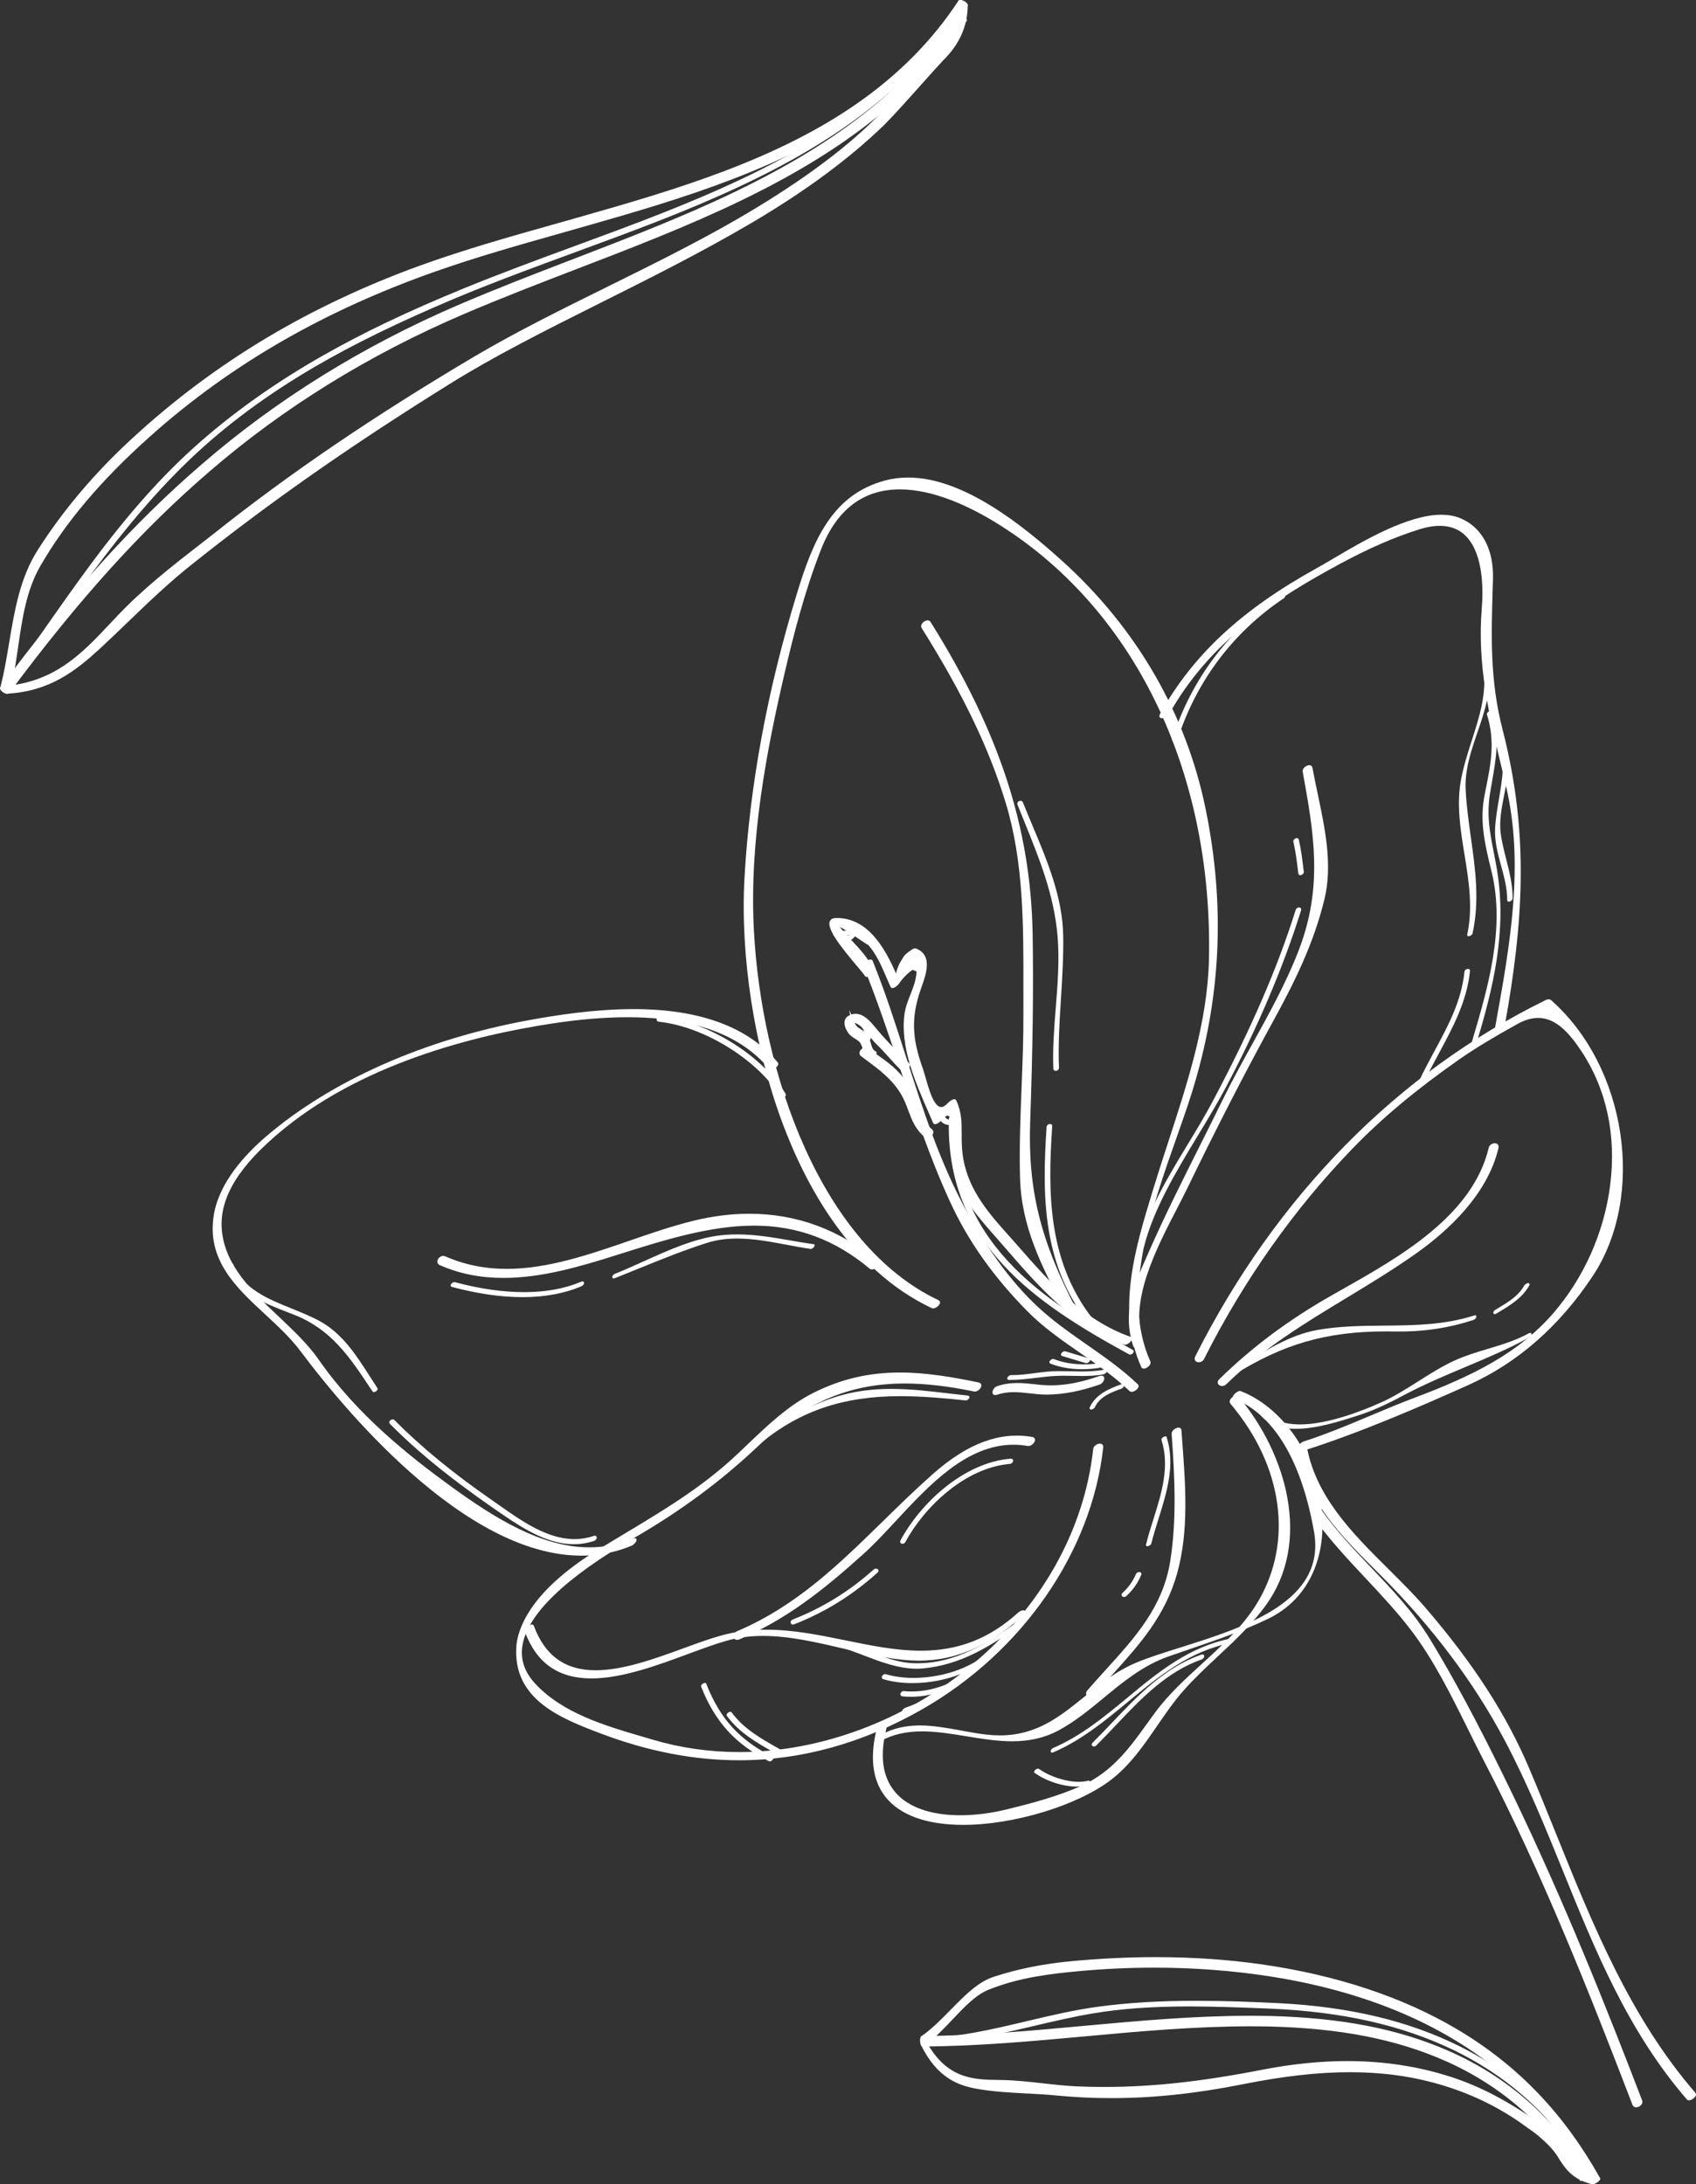 <?xml version="1.0" encoding="UTF-8"?> <!-- Generator: Adobe Illustrator 16.0.0, SVG Export Plug-In . SVG Version: 6.00 Build 0) --> <svg xmlns="http://www.w3.org/2000/svg" xmlns:xlink="http://www.w3.org/1999/xlink" id="Layer_1" x="0px" y="0px" width="157.405px" height="202.696px" viewBox="0 0 157.405 202.696" xml:space="preserve"><rect x="0" y="0" width="157.405" height="202.696" fill="#333333" stroke="none"/> <g> <path fill="#FFFFFF" d="M87.056,120.772c-11.703-5.529-16.6-22.623-17.215-34.489c-0.414-7.984,1.046-16.058,2.848-23.801 c0.905-3.889,1.935-7.816,3.395-11.537c3.321-8.465,11.167-5.749,16.313-2.609c14.081,8.588,20.268,24.741,19.934,40.646 c-0.153,7.271-3.028,14.363-5.127,21.234c-1.604,5.25-3.546,11.314-1.163,16.604c0.099,0.22,0.724-0.183,0.606-0.44 c-3.379-7.5,1.594-17.77,3.866-25.069c2.716-8.726,3.093-17.241,1.261-26.209c-1.819-8.908-6.554-16.892-13.272-22.955 c-3.9-3.521-10.506-8.954-16.266-7.453c-5.031,1.312-6.741,5.817-8.15,10.412c-2.625,8.563-4.367,17.453-4.864,26.397 c-0.729,13.123,4.151,33.56,17.31,39.775C86.763,121.389,87.31,120.893,87.056,120.772"></path> <path fill="#FFFFFF" d="M106.153,127.01c-0.105,0-0.188-0.051-0.228-0.137c-2.351-5.22-0.542-11.135,1.054-16.354l0.104-0.338 c0.424-1.391,0.888-2.814,1.338-4.192c1.8-5.519,3.662-11.226,3.783-17.01c0.369-17.568-7.062-32.722-19.873-40.537 c-2.265-1.382-5.634-3.028-8.819-3.028c-3.4,0-5.861,1.877-7.313,5.577c-1.533,3.907-2.573,8.015-3.389,11.519 c-1.648,7.082-3.275,15.445-2.845,23.767c0.695,13.412,6.265,29.244,17.143,34.383c0.107,0.05,0.156,0.154,0.131,0.271 c-0.051,0.225-0.394,0.49-0.633,0.49c-0.048,0-0.092-0.009-0.131-0.027c-7.53-3.559-11.729-11.408-13.925-17.367 c-2.561-6.949-3.852-15.371-3.455-22.527c0.477-8.549,2.114-17.439,4.87-26.429c1.465-4.782,3.199-9.185,8.237-10.496 c0.662-0.173,1.361-0.26,2.081-0.26c5.13,0,10.617,4.418,14.301,7.741c6.904,6.232,11.508,14.193,13.311,23.022 c1.845,9.024,1.431,17.617-1.264,26.271c-0.416,1.338-0.92,2.765-1.453,4.276c-2.297,6.514-5.158,14.623-2.418,20.705 c0.045,0.1,0.03,0.219-0.044,0.334C106.595,126.852,106.338,127.01,106.153,127.01"></path> <path fill="#FFFFFF" d="M83.513,45.164c3.243,0,6.657,1.668,8.95,3.065c12.888,7.86,20.363,23.098,19.992,40.756 c-0.122,5.821-1.989,11.546-3.795,17.082c-0.449,1.377-0.914,2.801-1.338,4.187l-0.104,0.338 c-1.583,5.177-3.377,11.043-1.064,16.178l-0.001-0.01c0.09,0,0.274-0.108,0.354-0.231c0.025-0.04,0.035-0.075,0.026-0.095 c-2.781-6.176,0.098-14.335,2.409-20.893c0.532-1.509,1.035-2.933,1.45-4.267c2.683-8.613,3.093-17.166,1.259-26.147 c-1.794-8.776-6.369-16.69-13.234-22.887c-3.652-3.296-9.089-7.677-14.133-7.677c-0.697,0-1.376,0.085-2.02,0.252 c-4.912,1.28-6.616,5.614-8.061,10.328c-2.749,8.969-4.384,17.84-4.858,26.366c-0.396,7.125,0.89,15.511,3.439,22.429 c2.18,5.915,6.344,13.706,13.799,17.228h0.008c0.099,0,0.224-0.07,0.315-0.162c0.066-0.068,0.089-0.121,0.089-0.135 c-10.965-5.166-16.581-21.094-17.28-34.578c-0.432-8.354,1.199-16.738,2.852-23.836c0.817-3.514,1.859-7.633,3.399-11.556 C77.46,47.094,79.999,45.164,83.513,45.164"></path> <path fill="#FFFFFF" d="M108.37,66.258c3.683-6.609,9.412-10.523,15.896-14.021c2.385-1.286,4.844-2.426,7.433-3.234 c5.386-1.685,6.276,3.435,5.946,7.493c-0.469,5.761,0.916,10.804,2.239,16.392c1.764,7.443,0.323,15.123-1.007,22.513 c-0.065,0.36,0.603,0.054,0.65-0.206c1.74-9.666,2.275-17.877-0.191-27.443c-1.245-4.824-1.043-9.125-0.9-14.018 c0.069-2.332-0.739-4.655-3.021-5.555c-3.678-1.452-10.185,3.021-13.141,4.654c-6.054,3.344-11.097,7.367-14.511,13.493 C107.555,66.7,108.242,66.485,108.37,66.258"></path> <path fill="#FFFFFF" d="M139.002,95.689c-0.108,0-0.168-0.046-0.2-0.084c-0.034-0.04-0.069-0.111-0.047-0.229l0.07-0.388 c1.31-7.269,2.665-14.784,0.938-22.073c-0.114-0.483-0.228-0.963-0.342-1.438c-1.198-4.993-2.329-9.71-1.9-14.992 c0.145-1.765,0.154-4.974-1.393-6.651c-0.989-1.074-2.475-1.313-4.393-0.713c-2.317,0.725-4.673,1.749-7.408,3.225 c-5.986,3.229-12.049,7.156-15.849,13.972c-0.104,0.187-0.432,0.337-0.635,0.337c-0.134,0-0.194-0.066-0.216-0.105 c-0.045-0.076-0.035-0.172,0.027-0.285c3.063-5.495,7.553-9.672,14.56-13.543c0.439-0.242,0.947-0.541,1.535-0.889 c2.744-1.619,6.891-4.065,10.02-4.065c0.627,0,1.196,0.099,1.691,0.294c2.052,0.811,3.183,2.88,3.101,5.676l-0.021,0.716 c-0.142,4.667-0.262,8.697,0.917,13.267c2.514,9.746,1.895,18.041,0.193,27.496C139.607,95.455,139.243,95.689,139.002,95.689"></path> <path fill="#FFFFFF" d="M133.633,48.547c1.094,0,1.996,0.375,2.678,1.117c1.613,1.748,1.607,5.036,1.46,6.84 c-0.427,5.244,0.699,9.942,1.894,14.916c0.114,0.476,0.228,0.955,0.344,1.438c1.737,7.34,0.378,14.882-0.937,22.176l-0.07,0.389 c-0.004,0.022-0.002,0.033-0.002,0.033l0.003-0.016c0.136,0,0.384-0.165,0.403-0.27c1.695-9.422,2.313-17.686-0.189-27.389 c-1.188-4.604-1.066-8.65-0.925-13.336l0.021-0.717c0.079-2.686-0.994-4.666-2.942-5.436c-0.466-0.184-1.003-0.276-1.6-0.276 c-3.06,0-7.172,2.426-9.893,4.03c-0.59,0.349-1.099,0.649-1.541,0.894c-6.963,3.847-11.424,7.993-14.462,13.444 c-0.003,0.006-0.005,0.011-0.008,0.015c0.149-0.017,0.35-0.122,0.395-0.204c3.83-6.871,9.928-10.822,15.947-14.07 c2.751-1.482,5.12-2.513,7.454-3.242C132.373,48.66,133.036,48.547,133.633,48.547"></path> <path fill="#FFFFFF" d="M111.626,126.072c3.641-7.221,8.205-13.766,13.826-19.59c2.976-3.084,6.33-5.766,9.833-8.221 c1.75-1.227,3.61-2.299,5.475-3.338c2.782-1.551,4.542,0.23,6.036,2.444c5.11,7.57,3.096,18.06-2.536,24.569 c-3.425,3.959-8.162,6.098-12.952,7.898c-3.342,1.256-6.952,2.996-10.314,4.062c-0.349,0.11-0.501,0.747-0.033,0.599 c5.015-1.588,10.411-3.9,15.28-6.088c4.815-2.166,8.563-5.682,11.462-10.041c5.13-7.711,2.847-19.578-3.837-25.466 c-0.081-0.071-0.239-0.04-0.323,0.001c-14.385,7.053-25.323,18.789-32.495,33.016C110.826,126.356,111.456,126.41,111.626,126.072"></path> <path fill="#FFFFFF" d="M120.834,134.644c-0.155,0-0.265-0.093-0.288-0.241c-0.034-0.218,0.138-0.538,0.41-0.624 c2.031-0.644,4.179-1.545,6.257-2.417c1.342-0.564,2.731-1.148,4.051-1.645c5.426-2.039,9.696-4.155,12.902-7.861 c2.832-3.271,4.702-7.471,5.266-11.821c0.608-4.685-0.339-9.04-2.739-12.596c-0.993-1.472-2.238-2.976-3.938-2.976 c-0.606,0-1.256,0.191-1.934,0.569c-2.089,1.165-3.815,2.177-5.465,3.332c-3.94,2.763-7.151,5.446-9.813,8.205 c-5.48,5.677-10.123,12.258-13.804,19.56c-0.089,0.174-0.278,0.287-0.485,0.287c-0.147,0-0.268-0.059-0.331-0.162 c-0.046-0.074-0.081-0.203,0.013-0.392c7.496-14.87,18.752-26.308,32.553-33.071c0.15-0.074,0.356-0.076,0.461,0.017 c7.021,6.186,8.825,18.161,3.857,25.63c-3.09,4.646-6.965,8.039-11.515,10.085c-4.38,1.969-10.076,4.44-15.293,6.093 C120.938,134.633,120.884,134.644,120.834,134.644"></path> <path fill="#FFFFFF" d="M142.754,94.213c1.817,0,3.115,1.56,4.145,3.084c2.437,3.608,3.397,8.024,2.781,12.77 c-0.569,4.398-2.461,8.643-5.325,11.953c-3.239,3.746-7.542,5.88-13.003,7.933c-1.314,0.494-2.702,1.076-4.043,1.64 c-2.083,0.873-4.235,1.778-6.276,2.425c-0.151,0.048-0.256,0.247-0.239,0.348c0.005,0.034,0.044,0.039,0.129,0.013 c5.205-1.648,10.893-4.117,15.267-6.084c4.507-2.024,8.345-5.388,11.408-9.994c4.905-7.371,3.122-19.194-3.814-25.304 c-0.016-0.012-0.135-0.005-0.186,0.021c-13.751,6.74-24.967,18.138-32.438,32.96c-0.032,0.065-0.041,0.118-0.023,0.147 c0.015,0.026,0.063,0.043,0.118,0.043c0.092,0,0.21-0.045,0.262-0.149c3.692-7.324,8.351-13.927,13.848-19.621 c2.674-2.771,5.896-5.464,9.852-8.236c1.656-1.161,3.39-2.177,5.485-3.346C141.414,94.416,142.104,94.213,142.754,94.213"></path> <path fill="#FFFFFF" d="M90.79,128.411c-5.478-1.132-10.087-1.612-15.22,0.944c-2.674,1.332-4.902,3.65-7.051,5.677 c-3.913,3.69-8.439,6.123-12.985,8.904c-2.885,1.765-7.205,5.094-7.484,8.823c-0.362,4.834,3.967,6.561,7.869,8.035 c10.208,3.855,20.098,3.153,29.604-2.281c8.817-5.04,15.626-13.995,16.742-24.206c0.045-0.415-0.645-0.163-0.681,0.163 c-2.042,18.699-23.147,32.406-41.043,27.089c-3.834-1.14-8.249-2.241-11.026-5.306c-4.759-5.252,5.843-11.655,9.297-13.658 c4.234-2.455,7.903-5.133,11.468-8.492c6.222-5.868,12.094-6.76,20.143-5.096C90.744,129.074,91.198,128.495,90.79,128.411"></path> <path fill="#FFFFFF" d="M68.597,163.353c-4.152,0-8.433-0.821-12.722-2.441c-3.709-1.401-8.325-3.145-7.95-8.161 c0.102-1.355,1.04-4.941,7.544-8.92c0.782-0.479,1.563-0.947,2.339-1.412c3.805-2.279,7.396-4.43,10.625-7.477 c0.286-0.27,0.573-0.544,0.863-0.82c1.909-1.826,3.883-3.714,6.218-4.878c2.567-1.278,5.113-1.874,8.015-1.874 c2.493,0,4.977,0.442,7.286,0.92c0.212,0.045,0.273,0.194,0.261,0.32c-0.024,0.232-0.313,0.527-0.601,0.527 c-0.026,0-0.053-0.002-0.079-0.008c-2.413-0.498-4.512-0.74-6.419-0.74c-5.155,0-9.354,1.791-13.611,5.806 c-3.47,3.271-7.12,5.976-11.49,8.511c-6.441,3.733-9.938,7.11-10.395,10.036c-0.191,1.237,0.188,2.39,1.127,3.427 c2.536,2.799,6.532,3.971,10.059,5.004c0.306,0.09,0.61,0.179,0.911,0.268c2.569,0.764,5.273,1.15,8.036,1.15h0.002 c7.563,0,15.44-2.959,21.617-8.117c6.415-5.358,10.403-12.467,11.228-20.014c0.03-0.273,0.364-0.494,0.621-0.494 c0.099,0,0.181,0.035,0.238,0.097c0.039,0.045,0.084,0.126,0.068,0.26c-1.055,9.668-7.494,18.979-16.802,24.302 C80.094,161.762,74.38,163.353,68.597,163.353 M83.528,127.619c-2.861,0-5.372,0.588-7.902,1.848 c-2.301,1.147-4.262,3.021-6.158,4.834c-0.29,0.279-0.577,0.553-0.863,0.822c-3.25,3.065-6.853,5.225-10.668,7.51 c-0.775,0.465-1.557,0.933-2.338,1.41c-2.133,1.306-7.129,4.769-7.424,8.728c-0.362,4.828,4.157,6.534,7.788,7.905 c4.26,1.611,8.511,2.427,12.634,2.427c5.738,0,11.412-1.58,16.864-4.696c9.241-5.283,15.632-14.523,16.679-24.113 c0.004-0.037-0.002-0.058-0.007-0.064c-0.005-0.006-0.022-0.014-0.052-0.014c-0.143,0-0.359,0.141-0.373,0.271 c-0.831,7.613-4.851,14.778-11.315,20.179c-6.22,5.196-14.157,8.176-21.777,8.176h-0.002c-2.786,0-5.515-0.39-8.106-1.16 c-0.301-0.09-0.605-0.18-0.912-0.269c-3.557-1.042-7.588-2.223-10.172-5.075c-0.994-1.095-1.394-2.317-1.189-3.633 c0.469-3.004,4.007-6.441,10.517-10.216c4.352-2.524,7.989-5.217,11.442-8.476c4.309-4.062,8.56-5.873,13.784-5.873 c1.925,0,4.04,0.244,6.471,0.746h0.004c0.172,0,0.362-0.185,0.375-0.301c0.002-0.018,0.004-0.037-0.063-0.051 C88.467,128.059,86,127.619,83.528,127.619"></path> <path fill="#FFFFFF" d="M72.094,98.686c-5.258-6.355-15.851-5.198-23.001-3.887c-8.625,1.58-17.611,5.012-24.329,10.772 c-2.087,1.789-4.3,4.323-4.784,7.126c-1.025,5.934,4.891,8.469,7.979,12.578c5.881,7.828,19.194,22.816,30.634,18.044 c0.196-0.082,0.614-0.599,0.168-0.413c-6.084,2.538-12.147-1.363-16.93-4.829c-4.656-3.374-9.069-7.091-12.359-11.838 c-2.789-4.024-8.687-6.983-9.021-12.252c-0.229-3.59,2.714-6.677,5.21-8.817c6.964-5.972,16.876-9.018,25.794-10.347 c6.46-0.963,15.436-1.255,20.033,4.302C71.618,99.283,72.213,98.828,72.094,98.686"></path> <path fill="#FFFFFF" d="M53.96,144.364c-4.505,0-9.551-2.344-14.997-6.966c-4.68-3.971-8.621-8.743-11.104-12.047 c-0.918-1.221-2.105-2.32-3.255-3.383c-2.692-2.491-5.478-5.066-4.748-9.293c0.516-2.971,2.908-5.555,4.826-7.199 c6.056-5.192,14.716-9.028,24.39-10.803c2.414-0.441,6.05-1.029,9.737-1.029c6.157,0,10.659,1.669,13.382,4.96 c0.03,0.038,0.073,0.118,0.017,0.241c-0.089,0.187-0.42,0.438-0.637,0.438c-0.096,0-0.15-0.043-0.181-0.078 c-2.637-3.188-7.068-4.806-13.171-4.806c-2.041,0-4.31,0.185-6.747,0.548c-7.564,1.128-18.169,3.834-25.73,10.316 c-2.328,1.998-5.397,5.074-5.166,8.716c0.216,3.396,2.814,5.856,5.33,8.235c1.325,1.254,2.696,2.551,3.669,3.953 c3.55,5.121,8.454,9,12.331,11.808c4.026,2.919,8.363,5.62,12.79,5.618c1.388,0,2.738-0.269,4.018-0.803 c0.256-0.105,0.35-0.007,0.368,0.084c0.038,0.189-0.301,0.502-0.441,0.561C57.164,144.051,55.59,144.364,53.96,144.364"></path> <path fill="#FFFFFF" d="M26.078,104.656c-0.422,0.33-0.833,0.667-1.234,1.01c-1.885,1.618-4.24,4.155-4.742,7.053 c-0.707,4.092,1.906,6.508,4.671,9.066c1.158,1.07,2.355,2.176,3.285,3.416c12.826,17.07,22.388,18.913,25.902,18.913 c1.596,0,3.138-0.307,4.585-0.909c0.049-0.021,0.12-0.084,0.179-0.147c-1.284,0.522-2.638,0.786-4.028,0.786 c-4.497,0.002-8.875-2.721-12.937-5.666c-3.893-2.819-8.82-6.717-12.39-11.866c-0.958-1.382-2.319-2.67-3.637-3.915 c-2.55-2.412-5.185-4.906-5.407-8.401c-0.237-3.753,2.885-6.889,5.254-8.92C25.744,104.934,25.91,104.793,26.078,104.656"></path> <path fill="#FFFFFF" d="M58.219,94.149c6.18,0,10.676,1.647,13.365,4.896c0.106-0.011,0.354-0.213,0.396-0.303 c-2.676-3.217-7.105-4.848-13.171-4.848c-3.668,0-7.289,0.586-9.692,1.025c-4.272,0.785-8.347,1.971-12.082,3.5 c5.047-1.979,10.191-3.093,14.4-3.721C53.884,94.334,56.166,94.149,58.219,94.149"></path> <path fill="#FFFFFF" d="M48.814,151.348c3.048,8.244,13.005,2.339,18.687,0.765c5.5-1.522,11.493,1.521,17.036,1.853 c4.081,0.244,7.436-1.506,10.364-4.162c0.381-0.346-0.08-0.28-0.304-0.078c-8.976,8.144-17.938-0.514-27.636,2.173 c-5.58,1.546-14.608,6.942-17.54-0.99C49.377,150.785,48.739,151.143,48.814,151.348"></path> <path fill="#FFFFFF" d="M54.896,155.758c-3.085,0-5.111-1.428-6.197-4.367c-0.021-0.057-0.029-0.146,0.05-0.26 c0.124-0.178,0.451-0.373,0.624-0.373c0.081,0,0.143,0.039,0.168,0.106c1.029,2.785,2.908,4.138,5.743,4.138 c2.552,0,5.531-1.086,8.163-2.047c1.244-0.455,2.422-0.884,3.481-1.178c1.321-0.366,2.69-0.544,4.187-0.544 c2.502,0,4.979,0.507,7.376,0.996c2.404,0.491,4.677,0.956,6.979,0.956c3.499,0,6.374-1.129,9.045-3.555 c0.125-0.112,0.323-0.197,0.458-0.197c0.131,0,0.176,0.076,0.189,0.109c0.048,0.127-0.068,0.254-0.176,0.353 c-3.359,3.048-6.758,4.405-10.456,4.194c-2.059-0.123-4.214-0.627-6.299-1.114c-2.446-0.571-4.978-1.162-7.411-1.162 c-1.19,0-2.266,0.137-3.284,0.419c-1.085,0.301-2.331,0.762-3.651,1.25C60.999,154.549,57.729,155.758,54.896,155.758 M49.33,151.014c-0.131,0.039-0.39,0.217-0.396,0.299c1.044,2.82,2.994,4.195,5.962,4.195c2.789,0,6.036-1.2,8.901-2.26 c1.325-0.49,2.577-0.953,3.672-1.256c1.041-0.289,2.137-0.429,3.351-0.429c2.463,0,5.008,0.594,7.469,1.169 c2.074,0.484,4.22,0.984,6.257,1.107c3.604,0.211,6.93-1.115,10.221-4.084c-0.03,0.019-0.058,0.037-0.084,0.062 c-2.72,2.469-5.647,3.618-9.213,3.618c-2.328,0-4.717-0.488-7.029-0.961c-2.385-0.487-4.849-0.991-7.325-0.991 c-1.475,0-2.821,0.175-4.119,0.534c-1.051,0.292-2.224,0.72-3.463,1.172c-2.65,0.968-5.653,2.063-8.249,2.063 C52.352,155.252,50.404,153.866,49.33,151.014"></path> <path fill="#FFFFFF" d="M81.51,160.381c-3.216,12.65,15.43,9.328,21.497,4.709c2.901-2.209,4.379-5.633,6.774-8.328 c2.471-2.78,5.476-4.893,7.663-7.957c4.202-5.891,1.718-14.021-2.54-19.055c-0.225-0.265-0.826,0.183-0.607,0.441 c4.418,5.223,6.213,12.304,2.583,18.48c-2.387,4.061-6.831,6.572-9.602,10.362c-1.95,2.666-3.596,5.308-6.79,6.767 c-2.184,0.994-4.676,1.656-7.008,2.229c-6.124,1.503-13.341,0.241-11.329-7.668C82.264,159.914,81.591,160.063,81.51,160.381"></path> <path fill="#FFFFFF" d="M89.398,169.348c-3.401,0-5.907-0.91-7.245-2.631c-1.191-1.532-1.448-3.674-0.765-6.367 c0.061-0.235,0.341-0.393,0.566-0.393c0.116,0,0.213,0.041,0.271,0.116c0.044,0.056,0.087,0.156,0.046,0.318 c-0.62,2.442-0.391,4.378,0.682,5.757c1.481,1.906,4.184,2.307,6.189,2.307c1.359,0,2.85-0.188,4.309-0.547 c2.216-0.544,4.765-1.209,6.984-2.222c2.823-1.287,4.425-3.515,6.121-5.87c0.205-0.284,0.411-0.57,0.621-0.857 c1.253-1.715,2.871-3.189,4.435-4.615c1.896-1.729,3.856-3.519,5.159-5.736c3.272-5.566,2.287-12.594-2.57-18.335 c-0.086-0.103-0.101-0.235-0.039-0.367c0.093-0.198,0.342-0.36,0.557-0.36c0.114,0,0.211,0.043,0.281,0.125 c2.242,2.651,3.872,6.027,4.469,9.264c0.697,3.765,0.032,7.203-1.923,9.943c-1.311,1.836-2.936,3.354-4.508,4.823 c-1.066,0.995-2.167,2.024-3.163,3.144c-0.918,1.033-1.716,2.197-2.487,3.32c-1.231,1.797-2.507,3.655-4.305,5.025 C99.969,167.56,94.087,169.348,89.398,169.348"></path> <path fill="#FFFFFF" d="M81.955,160.207c-0.122,0-0.294,0.09-0.323,0.205c-0.664,2.613-0.423,4.684,0.718,6.151 c1.629,2.095,4.732,2.534,7.049,2.534c4.641,0,10.457-1.766,13.531-4.107c1.768-1.346,3.031-3.188,4.252-4.968 c0.776-1.13,1.578-2.299,2.505-3.345c0.767-0.859,1.59-1.664,2.412-2.44c-0.105,0.097-0.213,0.194-0.318,0.291 c-1.555,1.418-3.161,2.884-4.401,4.58c-0.209,0.285-0.414,0.569-0.618,0.854c-1.717,2.383-3.338,4.636-6.221,5.951 c-2.24,1.022-4.803,1.69-7.029,2.236c-1.479,0.363-2.989,0.555-4.368,0.555c-2.061,0-4.842-0.416-6.387-2.404 c-1.122-1.441-1.367-3.451-0.726-5.971c0.015-0.057,0.009-0.091-0.001-0.104C82.019,160.213,81.991,160.207,81.955,160.207"></path> <path fill="#FFFFFF" d="M114.719,129.795c-0.119,0-0.279,0.104-0.331,0.215c-0.027,0.063-0.005,0.09,0.004,0.101 c4.929,5.826,5.923,12.963,2.596,18.624c-0.867,1.475-2.017,2.759-3.242,3.959c1.276-1.21,2.544-2.484,3.598-3.961 c2.964-4.156,3.437-11.844-2.535-18.9C114.795,129.815,114.771,129.795,114.719,129.795"></path> <path fill="#FFFFFF" d="M81.644,161.463c5.108-2.772,11.121,1.901,16.51-0.978c3.627-1.938,6.121-5.431,10.234-6.882 c3.133-1.107,6.268-2.055,9.266-3.503c8.339-4.029,5.274-17.851-2.543-20.892c-0.175-0.067-0.679,0.422-0.552,0.473 c4.712,1.832,6.703,7.867,7.516,12.418c1.474,8.262-11.027,10.003-16.519,12.283c-5.17,2.149-7.379,7.455-13.985,6.715 c-3.328-0.373-6.596-1.711-9.73-0.01C81.683,161.174,81.225,161.69,81.644,161.463"></path> <path fill="#FFFFFF" d="M81.497,161.646L81.497,161.646h-0.099l-0.048-0.108c-0.046-0.183,0.351-0.516,0.43-0.558 c1.063-0.578,2.239-0.859,3.593-0.859c1.254,0,2.544,0.237,3.791,0.466c0.792,0.146,1.61,0.297,2.42,0.388 c0.412,0.046,0.819,0.069,1.211,0.069c3.411,0,5.557-1.738,7.831-3.576c1.461-1.183,2.971-2.404,4.883-3.198 c1.108-0.461,2.513-0.903,4.001-1.372c6.058-1.907,13.599-4.281,12.441-10.775c-1.494-8.375-4.869-11.324-7.438-12.324 c-0.073-0.027-0.112-0.101-0.097-0.182c0.035-0.186,0.432-0.537,0.655-0.537c0.029,0,0.058,0.006,0.084,0.016 c4.183,1.627,7.37,6.611,7.576,11.849c0.169,4.267-1.662,7.646-5.024,9.271c-2.331,1.125-4.789,1.967-7.167,2.779 c-0.702,0.24-1.406,0.48-2.111,0.729c-2.346,0.828-4.194,2.354-5.98,3.828c-1.321,1.09-2.688,2.219-4.237,3.047 c-1.249,0.668-2.651,0.992-4.283,0.992c-1.411,0-2.85-0.236-4.243-0.465c-1.354-0.223-2.758-0.453-4.094-0.453 c-1.519,0-2.754,0.287-3.889,0.903C81.608,161.625,81.548,161.646,81.497,161.646"></path> <path fill="#FFFFFF" d="M92.815,161.293c0.373,0.028,0.744,0.045,1.113,0.045c1.59,0,2.953-0.314,4.165-0.963 c1.529-0.816,2.884-1.936,4.196-3.019c1.631-1.347,3.311-2.731,5.384-3.608c-0.758,0.25-1.46,0.498-2.07,0.752 c-1.877,0.779-3.374,1.99-4.82,3.161C98.479,159.525,96.303,161.286,92.815,161.293"></path> <path fill="#FFFFFF" d="M85.373,160.37c-1.26,0-2.36,0.251-3.356,0.767c1.049-0.481,2.225-0.717,3.575-0.717 c0.555,0,1.12,0.039,1.687,0.101C86.638,160.43,86.007,160.37,85.373,160.37"></path> <path fill="#FFFFFF" d="M119.64,148.611c-0.569,0.475-1.21,0.907-1.895,1.305C118.45,149.56,119.083,149.121,119.64,148.611"></path> <path fill="#FFFFFF" d="M114.699,129.603c2.615,1.058,6.002,4.087,7.498,12.476c0.093,0.52,0.13,1.014,0.117,1.484 c0.147-0.822,0.205-1.695,0.168-2.61c-0.202-5.144-3.322-10.034-7.418-11.626C114.99,129.328,114.786,129.493,114.699,129.603"></path> <path fill="#FFFFFF" d="M105.52,128.555c-2.483-2.379-5.516-4.031-8.174-6.217c-3.229-2.654-5.625-6.094-7.646-9.711 c-4.063-7.266-5.714-15.716-8.818-23.402c-0.083-0.204-0.711,0.186-0.608,0.441c2.906,7.194,4.771,14.754,8.018,21.815 c1.755,3.815,4.22,7.146,7.157,10.121c2.842,2.88,6.557,4.606,9.466,7.392C105.108,129.183,105.687,128.713,105.52,128.555"></path> <path fill="#FFFFFF" d="M105.034,129.164L105.034,129.164c-0.082,0-0.154-0.027-0.207-0.078c-1.388-1.328-2.988-2.435-4.536-3.506 c-1.694-1.17-3.445-2.381-4.934-3.89c-3.163-3.206-5.513-6.528-7.18-10.157c-1.857-4.038-3.286-8.308-4.667-12.438 c-1.037-3.096-2.109-6.301-3.354-9.385c-0.027-0.069-0.041-0.182,0.056-0.326c0.123-0.182,0.388-0.342,0.567-0.342 c0.103,0,0.182,0.049,0.217,0.135c1.176,2.912,2.16,5.983,3.11,8.953c1.564,4.881,3.182,9.93,5.7,14.437 c2.41,4.308,4.829,7.383,7.618,9.674c1.105,0.909,2.296,1.74,3.448,2.544c1.611,1.124,3.279,2.287,4.732,3.68 c0.071,0.067,0.088,0.166,0.045,0.271C105.575,128.928,105.273,129.164,105.034,129.164 M80.773,89.293 c-0.093,0.01-0.271,0.11-0.354,0.233c-0.027,0.038-0.038,0.073-0.031,0.092c1.248,3.091,2.321,6.298,3.359,9.399 c1.379,4.121,2.805,8.386,4.656,12.412c1.655,3.601,3.987,6.9,7.132,10.084c1.473,1.492,3.214,2.697,4.896,3.861 c1.557,1.076,3.165,2.188,4.567,3.53c0.006,0.006,0.017,0.009,0.034,0.009c0.156,0,0.389-0.215,0.391-0.289 c-1.431-1.359-3.09-2.516-4.694-3.635c-1.155-0.807-2.35-1.641-3.464-2.556c-2.813-2.312-5.253-5.408-7.677-9.746 c-2.532-4.528-4.153-9.588-5.72-14.479C82.923,95.25,81.942,92.19,80.773,89.293"></path> <path fill="#FFFFFF" d="M84.326,98.791c-1.104-1.057-2.232-2.211-3.201-3.39c-0.52-0.632-1.259-1.485-2.167-1.099 c-0.695,0.295-0.477,0.965-0.141,1.466c0.38,0.565,1.101,0.562,1.31,1.325c0.145,0.527-0.054,0.844,0.536,1.057 c0.203,0.074,0.721-0.42,0.541-0.486c-0.547-0.197-0.454-1.258-0.887-1.686c-0.258-0.255-0.623-0.401-0.893-0.65 c-0.17-0.208-0.279-0.447-0.325-0.717c0.067,0.141,0.186,0.215,0.354,0.221c0.766,0.282,1.384,1.416,1.966,1.967 c0.809,0.769,1.492,1.66,2.299,2.432C83.883,99.389,84.452,98.911,84.326,98.791"></path> <path fill="#FFFFFF" d="M83.808,99.387L83.808,99.387c-0.069,0-0.13-0.022-0.176-0.066c-0.401-0.383-0.777-0.802-1.139-1.206 c-0.37-0.412-0.753-0.838-1.159-1.224c-0.205-0.194-0.408-0.451-0.623-0.723c-0.403-0.507-0.818-1.031-1.283-1.211 c-0.034-0.002-0.065-0.008-0.097-0.015c0.05,0.108,0.114,0.212,0.19,0.308c0.11,0.099,0.252,0.188,0.404,0.284 c0.166,0.104,0.336,0.214,0.48,0.354c0.215,0.214,0.309,0.547,0.397,0.867c0.103,0.362,0.199,0.703,0.443,0.791 c0.087,0.033,0.133,0.113,0.116,0.207c-0.039,0.224-0.513,0.604-0.743,0.514c-0.494-0.178-0.522-0.459-0.55-0.756 c-0.013-0.114-0.024-0.243-0.063-0.385c-0.11-0.397-0.367-0.559-0.664-0.744c-0.224-0.141-0.457-0.287-0.629-0.545 c-0.204-0.304-0.423-0.75-0.307-1.14c0.065-0.224,0.23-0.394,0.49-0.507l-0.078-0.459l0.195,0.414 c0.132-0.044,0.267-0.064,0.4-0.064c0.785,0,1.424,0.775,1.805,1.24c0.842,1.023,1.886,2.129,3.191,3.378 c0.027,0.026,0.089,0.103,0.037,0.229C84.372,99.121,84.035,99.387,83.808,99.387 M79.125,94.375l0.088,0.183 c0.047,0.099,0.123,0.146,0.246,0.151l0.038,0.006c0.539,0.199,0.98,0.758,1.409,1.297c0.21,0.266,0.407,0.516,0.6,0.697 c0.414,0.393,0.799,0.822,1.172,1.238c0.361,0.401,0.733,0.814,1.126,1.193l0.004-0.004c0.122,0,0.354-0.189,0.403-0.284 c-1.299-1.244-2.341-2.349-3.183-3.372c-0.354-0.43-0.945-1.148-1.612-1.148C79.319,94.332,79.222,94.346,79.125,94.375 M78.944,94.447c-0.159,0.08-0.257,0.186-0.298,0.322c-0.093,0.314,0.133,0.717,0.275,0.93c0.144,0.215,0.343,0.34,0.555,0.471 c0.313,0.197,0.637,0.399,0.771,0.891c0.045,0.162,0.058,0.303,0.069,0.427c0.028,0.289,0.041,0.421,0.388,0.546h0.001 c0.109,0,0.32-0.176,0.389-0.279c-0.313-0.156-0.424-0.549-0.531-0.93c-0.082-0.29-0.166-0.59-0.334-0.757 c-0.124-0.123-0.276-0.22-0.438-0.321c-0.155-0.098-0.314-0.199-0.451-0.326c-0.196-0.235-0.314-0.496-0.365-0.787L78.944,94.447z"></path> <path fill="#FFFFFF" d="M79.977,97.901c1.403,1.049,2.792,1.99,3.72,3.515c0.874,1.438,0.847,2.885,2.211,4.012 c0.256,0.211,0.802-0.291,0.504-0.537c-1.371-1.133-1.534-2.971-2.422-4.432c-0.803-1.318-2.308-2.197-3.509-3.095 C80.213,97.164,79.67,97.672,79.977,97.901"></path> <path fill="#FFFFFF" d="M86.053,105.604L86.053,105.604c-0.084,0-0.163-0.027-0.225-0.079c-0.88-0.728-1.193-1.569-1.525-2.463 c-0.194-0.519-0.393-1.052-0.713-1.581c-0.827-1.357-2.021-2.242-3.286-3.18l-0.402-0.299c-0.125-0.095-0.172-0.242-0.12-0.396 c0.101-0.304,0.536-0.521,0.774-0.343c0.24,0.179,0.491,0.357,0.746,0.537c1.051,0.744,2.139,1.516,2.793,2.594 c0.335,0.55,0.57,1.156,0.796,1.742c0.393,1.011,0.761,1.965,1.601,2.656c0.124,0.104,0.163,0.252,0.105,0.409 C86.519,105.42,86.27,105.604,86.053,105.604 M80.338,97.443c-0.119,0-0.28,0.122-0.32,0.242c-0.02,0.064,0.004,0.094,0.035,0.115 l0.401,0.299c1.284,0.951,2.498,1.852,3.349,3.252c0.333,0.549,0.537,1.095,0.733,1.623c0.319,0.859,0.623,1.673,1.451,2.357 c0.088,0.072,0.321-0.068,0.375-0.215c0.024-0.072-0.002-0.105-0.03-0.13c-0.89-0.735-1.288-1.765-1.673-2.761 c-0.225-0.576-0.454-1.172-0.776-1.703c-0.629-1.033-1.695-1.788-2.726-2.518c-0.258-0.183-0.511-0.361-0.751-0.541 C80.387,97.45,80.365,97.443,80.338,97.443"></path> <path fill="#FFFFFF" d="M80.98,90.057c-0.634-1.403-1.881-2.475-2.874-3.629c-1.762-2.051,3.674,2.146,2.289,0.916 c1.144,1.016,1.748,2.828,2.368,4.18c0.086,0.186,0.568-0.262,0.607-0.355c0.105-0.258,2.379-2.886,1.682-0.099 c-0.256,1.021-0.843,2.004-0.981,3.054c-0.448,3.395,1.348,7.018,2.65,10.035c0.067,0.155,0.483-0.181,0.526-0.234 c1.72-2.15,1.285,3.043,1.356,4.062c0.182,2.56,2.266,4.867,3.851,6.67c3.472,3.951,6.797,8.22,11.913,10.011 c0.199,0.069,0.713-0.424,0.543-0.483c-5.124-1.794-8.347-6.073-11.85-9.968c-1.996-2.219-3.683-4.533-3.901-7.637 c-0.114-1.615,0.179-2.919-0.527-4.412c-0.074-0.156-0.479,0.183-0.526,0.235c-1.527,1.735-2.133-1.969-2.575-3.2 c-0.989-2.746-1.125-4.724-0.209-7.395c0.384-1.119,1.227-3.055-0.344-3.668c-0.103-0.04-0.277,0.072-0.351,0.132 c-0.102,0.081-0.51,0.344-0.627,0.536c-0.156,0.236-0.302,0.478-0.438,0.725c-0.618,1.381-0.104,1.743-0.679,0.493 c-1.011-2.202-2.521-4.733-5.267-4.712c-2.035,0.016,2.543,4.713,2.756,5.186C80.44,90.645,81.074,90.26,80.98,90.057"></path> <path fill="#FFFFFF" d="M104.412,124.797c-0.03,0-0.061-0.004-0.085-0.013c-4.651-1.629-7.858-5.321-10.959-8.892 c-0.336-0.387-0.671-0.771-1.008-1.154l-0.119-0.138c-1.597-1.812-3.581-4.069-3.762-6.606c-0.013-0.191-0.01-0.508-0.005-0.91 c0.014-1.146,0.035-3.061-0.384-3.485c-0.046-0.046-0.091-0.067-0.144-0.067c-0.084,0-0.274,0.061-0.603,0.469 c-0.03,0.039-0.346,0.324-0.555,0.324c-0.083,0-0.152-0.043-0.184-0.115c-0.124-0.289-0.253-0.584-0.385-0.882 c-1.258-2.866-2.685-6.116-2.274-9.222c0.082-0.621,0.317-1.223,0.547-1.803c0.163-0.414,0.331-0.842,0.437-1.264 c0.202-0.805,0.119-1.027,0.074-1.084c-0.013-0.017-0.031-0.031-0.071-0.031c-0.392,0-1.37,1.112-1.448,1.293 c-0.045,0.107-0.416,0.477-0.647,0.477c-0.084,0-0.153-0.043-0.187-0.117c-0.122-0.265-0.242-0.547-0.367-0.838 c-0.45-1.051-0.959-2.24-1.711-3.048c-0.074-0.024-0.228-0.124-0.793-0.511c-0.493-0.336-1.442-0.981-1.833-1.156 c0.047,0.068,0.125,0.171,0.255,0.322c0.261,0.303,0.546,0.607,0.82,0.902c0.785,0.838,1.598,1.707,2.072,2.756 c0.026,0.058,0.041,0.15-0.037,0.271c-0.119,0.185-0.436,0.381-0.617,0.381c-0.118,0-0.166-0.075-0.18-0.106 c-0.042-0.092-0.357-0.467-0.691-0.863c-1.468-1.738-2.872-3.495-2.549-4.2c0.09-0.194,0.29-0.296,0.597-0.298h0.034 c2.791,0,4.323,2.557,5.348,4.785c0.064,0.141,0.116,0.262,0.157,0.363c0.049-0.213,0.135-0.502,0.293-0.854 c0.141-0.258,0.29-0.505,0.446-0.744c0.096-0.155,0.326-0.328,0.557-0.493c0.042-0.031,0.077-0.055,0.098-0.072 c0.058-0.047,0.309-0.219,0.474-0.149c1.558,0.608,0.931,2.374,0.517,3.542c-0.035,0.1-0.07,0.193-0.101,0.283 c-0.872,2.546-0.817,4.46,0.208,7.313c0.081,0.225,0.165,0.52,0.263,0.862c0.304,1.079,0.765,2.709,1.44,2.709 c0.199,0,0.421-0.14,0.661-0.413c0.003-0.003,0.33-0.318,0.55-0.318c0.083,0,0.15,0.041,0.185,0.112 c0.513,1.086,0.511,2.078,0.508,3.128c-0.001,0.426-0.002,0.865,0.031,1.329c0.207,2.937,1.695,5.146,3.87,7.562 c0.462,0.514,0.918,1.033,1.375,1.553c2.95,3.359,6.004,6.834,10.422,8.381c0.086,0.029,0.131,0.107,0.115,0.199 C105.033,124.463,104.655,124.797,104.412,124.797 M87.947,103.281c0.12,0,0.229,0.049,0.32,0.141 c0.455,0.461,0.477,1.996,0.457,3.664c-0.005,0.381-0.007,0.711,0.005,0.891c0.174,2.453,2.128,4.675,3.698,6.459l0.121,0.137 c0.337,0.385,0.671,0.77,1.007,1.156c3.08,3.546,6.266,7.213,10.854,8.818h0.003c0.099,0,0.305-0.17,0.381-0.273 c-4.439-1.582-7.495-5.061-10.451-8.425c-0.456-0.519-0.912-1.038-1.373-1.55c-2.208-2.455-3.722-4.705-3.934-7.713 c-0.033-0.472-0.032-0.916-0.031-1.347c0.003-1.009,0.005-1.963-0.468-2.985c-0.091,0.03-0.287,0.176-0.337,0.23 c-0.293,0.334-0.57,0.497-0.849,0.497c-0.865,0-1.317-1.604-1.682-2.892c-0.095-0.338-0.178-0.629-0.255-0.846 c-1.05-2.912-1.105-4.869-0.21-7.479c0.031-0.09,0.063-0.186,0.099-0.285c0.407-1.143,0.961-2.704-0.37-3.227 c-0.049,0-0.147,0.051-0.227,0.114c-0.024,0.019-0.063,0.046-0.109,0.079c-0.143,0.104-0.411,0.295-0.49,0.426 c-0.155,0.235-0.302,0.477-0.434,0.719c-0.254,0.569-0.309,0.959-0.331,1.127c-0.013,0.088-0.028,0.197-0.144,0.197h-0.001 c-0.098,0-0.123-0.076-0.163-0.19c-0.04-0.115-0.115-0.328-0.263-0.649c-0.991-2.16-2.471-4.639-5.12-4.639h-0.032 c-0.302,0.002-0.354,0.115-0.37,0.152c-0.286,0.619,1.603,2.859,2.512,3.935c0.405,0.479,0.625,0.742,0.705,0.878 c0.132-0.025,0.396-0.22,0.399-0.302c-0.456-1.007-1.253-1.857-2.024-2.683c-0.278-0.295-0.564-0.603-0.829-0.91 c-0.375-0.436-0.419-0.576-0.37-0.684c0.014-0.029,0.057-0.096,0.163-0.096c0.242,0,0.902,0.419,2.116,1.245 c0.179,0.122,0.363,0.247,0.502,0.339l0.056-0.063l0.004,0.002c0.157,0.141,0.208,0.194,0.231,0.224l0.056,0.06l-0.001,0.002 c0.77,0.825,1.287,2.034,1.744,3.102c0.12,0.277,0.235,0.547,0.351,0.8c0.105-0.035,0.352-0.246,0.395-0.322 c0.079-0.194,1.125-1.442,1.676-1.442c0.111,0,0.202,0.043,0.269,0.127c0.152,0.197,0.144,0.609-0.028,1.299 c-0.11,0.439-0.282,0.874-0.447,1.295c-0.223,0.566-0.454,1.152-0.531,1.744c-0.401,3.035,1.011,6.25,2.257,9.088 c0.125,0.285,0.248,0.566,0.367,0.842c0.094-0.029,0.287-0.175,0.332-0.225C87.454,103.465,87.715,103.281,87.947,103.281"></path> <path fill="#FFFFFF" d="M121.828,140.478c2.688,3.89,6.326,6.932,9.192,10.678c2.797,3.654,4.722,8.169,6.832,12.233 c5.34,10.283,9.623,21.09,13.772,31.892c0.141,0.365,0.791,0.007,0.669-0.31c-3.71-9.658-7.592-19.237-12.098-28.555 c-2.343-4.844-4.821-9.707-7.621-14.303c-2.756-4.52-7.139-7.732-10.141-12.076C122.231,139.743,121.624,140.183,121.828,140.478"></path> <path fill="#FFFFFF" d="M151.854,195.56L151.854,195.56c-0.161,0-0.288-0.085-0.345-0.233c-4.01-10.439-8.377-21.499-13.767-31.879 c-0.507-0.977-1.013-1.997-1.501-2.986c-1.574-3.176-3.2-6.461-5.319-9.229c-1.288-1.685-2.758-3.252-4.18-4.769 c-1.738-1.854-3.535-3.77-5.018-5.914c-0.08-0.116-0.084-0.26-0.012-0.397c0.1-0.192,0.328-0.336,0.529-0.336 c0.124,0,0.228,0.054,0.296,0.151c1.378,1.994,3.08,3.781,4.725,5.51c1.93,2.027,3.926,4.124,5.418,6.572 c3.032,4.973,5.668,10.261,7.627,14.312c4.84,10.009,8.833,20.056,12.103,28.565c0.045,0.115,0.024,0.244-0.055,0.36 C152.246,195.447,152.039,195.56,151.854,195.56"></path> <path fill="#FFFFFF" d="M122.242,140.065c-0.107,0-0.251,0.095-0.309,0.202c-0.043,0.082-0.013,0.125-0.004,0.139 c1.472,2.129,3.263,4.039,4.994,5.885c1.426,1.522,2.901,3.094,4.197,4.789c2.133,2.787,3.765,6.084,5.344,9.271 c0.488,0.986,0.994,2.007,1.5,2.98c5.396,10.392,9.764,21.459,13.777,31.904c0.015,0.036,0.038,0.073,0.111,0.073 c0.104,0,0.233-0.072,0.296-0.165c0.032-0.049,0.043-0.092,0.028-0.129c-3.268-8.506-7.259-18.547-12.094-28.547 c-1.957-4.047-4.591-9.326-7.615-14.289c-1.479-2.426-3.465-4.514-5.387-6.53c-1.652-1.735-3.361-3.53-4.749-5.54 C122.317,140.088,122.296,140.065,122.242,140.065"></path> <path fill="#FFFFFF" d="M120.485,134.41c0.818,4.963,4.33,8.271,7.758,11.7c4.54,4.543,8.494,9.629,11.504,15.308 c5.908,11.147,8.437,23.553,16.901,33.322c0.163,0.188,0.756-0.27,0.607-0.439c-7.544-8.709-11.031-19.782-15.473-30.211 c-2.335-5.481-5.657-10.238-9.521-14.744c-4.078-4.752-10.056-8.723-11.138-15.287C121.083,133.808,120.448,134.183,120.485,134.41 "></path> <path fill="#FFFFFF" d="M156.76,194.909L156.76,194.909c-0.106,0-0.17-0.047-0.206-0.087c-5.456-6.298-8.51-13.831-11.463-21.115 c-1.646-4.06-3.348-8.257-5.455-12.23c-2.837-5.354-6.7-10.493-11.481-15.277l-0.466-0.465c-3.215-3.208-6.539-6.525-7.325-11.303 c-0.012-0.063-0.001-0.162,0.102-0.284c0.121-0.144,0.365-0.297,0.548-0.297c0.125,0,0.215,0.071,0.234,0.188 c0.79,4.793,4.255,8.232,7.604,11.561c1.193,1.184,2.427,2.408,3.504,3.666c4.402,5.131,7.435,9.824,9.542,14.775 c0.866,2.035,1.711,4.129,2.528,6.155c3.376,8.372,6.866,17.028,12.925,24.021c0.063,0.074,0.071,0.172,0.024,0.274 C157.289,194.68,156.988,194.909,156.76,194.909"></path> <path fill="#FFFFFF" d="M121.005,134.102c-0.089,0.01-0.238,0.088-0.333,0.189c-0.053,0.055-0.063,0.092-0.063,0.1 c0.776,4.697,3.924,7.84,7.258,11.167l0.466,0.466c4.799,4.801,8.677,9.961,11.524,15.336c2.112,3.984,3.817,8.188,5.466,12.254 c2.944,7.266,5.991,14.778,11.422,21.045l0.016,0.001c0.142,0,0.394-0.217,0.396-0.295c-6.08-7.007-9.578-15.685-12.961-24.073 c-0.816-2.025-1.66-4.119-2.526-6.152c-2.098-4.926-5.117-9.6-9.501-14.711c-1.073-1.25-2.302-2.469-3.49-3.651 C125.303,142.426,121.814,138.963,121.005,134.102"></path> <path fill="#FFFFFF" d="M99.809,121.599c-3.134-5.97-4.562-10.743-4.321-17.546c0.203-5.803,0.323-11.563,0.226-17.371 c-0.183-10.836-3.775-19.836-9.459-28.904c-0.166-0.266-0.778,0.166-0.607,0.439c3.236,5.164,6.046,10.443,7.825,16.297 c1.906,6.271,1.604,13.068,1.635,19.539c0.026,5.088-0.452,10.164-0.313,15.248c0.132,4.81,2.229,8.588,4.407,12.738 C99.344,122.31,99.96,121.887,99.809,121.599"></path> <path fill="#FFFFFF" d="M99.355,122.25L99.355,122.25c-0.116,0-0.214-0.056-0.264-0.154l-0.282-0.532 c-2.063-3.923-4.013-7.628-4.14-12.259c-0.077-2.807,0.035-5.656,0.143-8.412c0.089-2.241,0.182-4.559,0.169-6.84 c-0.004-0.851-0.003-1.709-0.001-2.569c0.011-5.655,0.021-11.504-1.628-16.935c-1.551-5.103-3.961-10.119-7.811-16.265 c-0.069-0.108-0.067-0.239,0.006-0.368c0.107-0.195,0.346-0.347,0.545-0.347c0.115,0,0.21,0.05,0.268,0.142 c6.389,10.194,9.312,19.129,9.478,28.969c0.085,5.061,0.013,10.582-0.226,17.377c-0.225,6.339,0.942,11.076,4.307,17.484 c0.059,0.113,0.05,0.248-0.03,0.377C99.776,122.104,99.543,122.25,99.355,122.25 M86.093,57.819c-0.107,0-0.265,0.104-0.327,0.217 c-0.026,0.048-0.03,0.087-0.013,0.115c3.863,6.165,6.281,11.2,7.839,16.326c1.66,5.465,1.649,11.332,1.639,17.007 c-0.002,0.859-0.003,1.717,0.001,2.566c0.013,2.287-0.08,4.607-0.169,6.852c-0.107,2.752-0.22,5.598-0.143,8.395 c0.125,4.574,2.061,8.254,4.112,12.15l0.279,0.533c0.006,0.01,0.012,0.02,0.044,0.02c0.091,0,0.246-0.09,0.32-0.211 c0.022-0.037,0.043-0.09,0.022-0.132c-3.388-6.448-4.563-11.223-4.336-17.61c0.238-6.791,0.311-12.307,0.226-17.363 c-0.165-9.791-3.077-18.686-9.439-28.84C86.143,57.834,86.134,57.819,86.093,57.819"></path> <path fill="#FFFFFF" d="M105.947,124.543c-1.486-4.58,2.237-10.408,4.194-14.451c2.537-5.239,5.206-10.459,8.004-15.561 c1.954-3.563,3.708-7.171,4.662-11.137c0.946-3.936-0.424-8.271-1.121-12.121c-0.062-0.344-0.716,0.016-0.66,0.32 c1.092,6.035,1.898,10.822-0.426,16.772c-1.868,4.781-4.781,9.185-7.037,13.8c-2.275,4.656-4.69,9.209-6.782,13.954 c-1.317,2.987-2.542,5.515-1.494,8.743C105.397,125.207,106.042,124.834,105.947,124.543"></path> <path fill="#FFFFFF" d="M105.481,125.125L105.481,125.125c-0.15,0-0.268-0.084-0.313-0.224c-1.021-3.142,0.073-5.608,1.338-8.467 l0.161-0.365c1.438-3.262,3.055-6.485,4.619-9.604c0.714-1.424,1.452-2.896,2.165-4.354c0.861-1.766,1.837-3.527,2.778-5.232 c1.526-2.758,3.104-5.609,4.254-8.559c2.353-6.021,1.456-10.972,0.42-16.703c-0.021-0.113,0.02-0.238,0.112-0.348 c0.128-0.154,0.334-0.262,0.5-0.262c0.155,0,0.268,0.094,0.294,0.242c0.143,0.784,0.309,1.57,0.484,2.404 c0.685,3.249,1.395,6.607,0.634,9.77c-0.995,4.138-2.834,7.813-4.672,11.168c-2.671,4.869-5.363,10.104-8.001,15.556 c-0.306,0.631-0.652,1.301-1.018,2.01c-1.966,3.8-4.409,8.529-3.172,12.347c0.035,0.108,0.011,0.23-0.071,0.342 C105.877,125.008,105.661,125.125,105.481,125.125 M121.516,71.258c-0.091,0-0.229,0.076-0.308,0.172 c-0.044,0.053-0.066,0.104-0.06,0.143c1.044,5.77,1.945,10.752-0.432,16.84c-1.158,2.963-2.739,5.823-4.268,8.588 c-0.94,1.702-1.914,3.461-2.773,5.221c-0.713,1.459-1.453,2.933-2.166,4.356c-1.563,3.115-3.179,6.337-4.615,9.593l-0.161,0.366 c-1.243,2.81-2.317,5.238-1.327,8.288c0.011,0.033,0.025,0.051,0.075,0.051c0.101,0,0.239-0.078,0.311-0.176 c0.019-0.027,0.05-0.076,0.036-0.119c-1.271-3.914,1.201-8.697,3.186-12.539c0.367-0.707,0.711-1.375,1.017-2.002 c2.64-5.455,5.334-10.693,8.007-15.568c1.83-3.34,3.66-6.996,4.648-11.105c0.746-3.107,0.043-6.438-0.636-9.66 c-0.177-0.835-0.343-1.623-0.486-2.41C121.559,71.268,121.554,71.258,121.516,71.258"></path> <path fill="#FFFFFF" d="M113.726,128.368c5.253-5.143,11.773-7.993,17.687-12.19c3.289-2.334,6.591-5.651,7.537-9.664 c0.105-0.452-0.573-0.334-0.652,0.005c-1.59,6.745-9.174,10.69-14.671,13.815c-3.796,2.158-7.246,4.678-10.365,7.732 C112.907,128.414,113.431,128.657,113.726,128.368"></path> <path fill="#FFFFFF" d="M113.419,128.621L113.419,128.621c-0.176,0-0.325-0.086-0.379-0.219c-0.032-0.079-0.059-0.238,0.134-0.426 c3.025-2.961,6.423-5.496,10.39-7.75l0.919-0.52c5.438-3.072,12.201-6.894,13.692-13.217c0.058-0.245,0.334-0.398,0.555-0.398 c0.122,0,0.226,0.045,0.287,0.125c0.046,0.058,0.092,0.16,0.055,0.326c-1.02,4.321-4.688,7.68-7.588,9.736 c-2.126,1.51-4.359,2.863-6.521,4.172c-3.831,2.32-7.792,4.719-11.149,8.006C113.706,128.563,113.565,128.621,113.419,128.621"></path> <path fill="#FFFFFF" d="M138.729,106.342c-0.124,0-0.283,0.088-0.311,0.205c-1.516,6.43-8.334,10.283-13.813,13.377l-0.919,0.52 c-3.946,2.244-7.329,4.766-10.338,7.712c-0.062,0.06-0.091,0.119-0.078,0.152c0.014,0.03,0.069,0.063,0.148,0.063 c0.048,0,0.138-0.012,0.219-0.092c3.378-3.309,7.353-5.714,11.195-8.042c2.157-1.308,4.388-2.657,6.507-4.161 c2.863-2.033,6.486-5.345,7.487-9.59c0.013-0.053,0.011-0.094-0.005-0.113C138.807,106.354,138.772,106.342,138.729,106.342"></path> <path fill="#FFFFFF" d="M108.864,133.069c0.281,3.957,0.487,7.849-0.125,11.783c-0.809,5.188-4.481,8.34-7.713,12.082 c-0.323,0.374,0.179,0.583,0.444,0.274c3.178-3.679,6.353-6.475,7.679-11.299c1.163-4.23,0.686-8.842,0.377-13.156 C109.503,132.406,108.841,132.75,108.864,133.069"></path> <path fill="#FFFFFF" d="M101.163,157.483c-0.154,0-0.285-0.074-0.34-0.194c-0.034-0.076-0.066-0.234,0.107-0.437 c0.557-0.644,1.131-1.275,1.688-1.888c2.742-3.019,5.334-5.869,5.998-10.131c0.608-3.912,0.405-7.793,0.123-11.756 c-0.01-0.119,0.042-0.24,0.146-0.353c0.134-0.144,0.33-0.242,0.486-0.242c0.159,0,0.268,0.103,0.279,0.261l0.079,1.08 c0.301,4.041,0.611,8.219-0.462,12.119c-1.098,3.997-3.492,6.65-6.024,9.46c-0.549,0.606-1.115,1.235-1.679,1.888 C101.461,157.414,101.313,157.483,101.163,157.483"></path> <path fill="#FFFFFF" d="M109.372,132.733c-0.074,0-0.209,0.06-0.305,0.163c-0.054,0.059-0.082,0.117-0.078,0.164 c0.282,3.979,0.486,7.875-0.127,11.813c-0.676,4.336-3.29,7.213-6.06,10.26c-0.555,0.611-1.129,1.242-1.682,1.884 c-0.071,0.082-0.083,0.141-0.07,0.168c0.012,0.028,0.06,0.049,0.112,0.049c0.078,0,0.156-0.039,0.214-0.106 c0.563-0.653,1.132-1.283,1.681-1.892c2.514-2.786,4.888-5.418,5.972-9.358c1.061-3.857,0.751-8.014,0.452-12.035l-0.08-1.08 L109.372,132.733z"></path> <path fill="#FFFFFF" d="M95.776,133.471c-3.511-0.604-6.522,1.121-9.106,3.404c-5.953,5.258-10.675,11.412-18.219,14.619 c-0.38,0.161-0.323,0.713,0.131,0.52c4.433-1.883,7.956-4.727,11.504-7.932c4.229-3.822,8.76-11.148,15.319-10.02 C95.72,134.117,96.179,133.541,95.776,133.471"></path> <path fill="#FFFFFF" d="M68.409,152.18c-0.166,0-0.294-0.102-0.326-0.262c-0.037-0.18,0.062-0.43,0.318-0.539 c5.493-2.334,9.414-6.17,13.565-10.23c1.483-1.451,3.016-2.951,4.62-4.368c3.219-2.844,6.206-3.948,9.211-3.432 c0.208,0.034,0.27,0.18,0.26,0.302c-0.02,0.23-0.325,0.541-0.608,0.541c-0.022,0-0.044-0.002-0.065-0.006 c-0.444-0.076-0.892-0.115-1.331-0.115c-4.341,0-7.817,3.743-10.885,7.046c-1.039,1.118-2.021,2.175-2.997,3.058 c-3.829,3.459-7.257,6.136-11.54,7.955C68.553,152.164,68.477,152.18,68.409,152.18"></path> <path fill="#FFFFFF" d="M94.362,133.475c-2.493,0-4.911,1.109-7.609,3.492c-1.6,1.412-3.131,2.91-4.612,4.36 c-4.168,4.077-8.104,7.929-13.641,10.282c-0.144,0.061-0.188,0.188-0.172,0.26c0.014,0.072,0.091,0.079,0.205,0.03 c4.251-1.806,7.659-4.47,11.47-7.911c0.969-0.876,1.947-1.928,2.98-3.042c3.104-3.34,6.619-7.126,11.069-7.126 c0.454,0,0.916,0.04,1.374,0.119h0.001c0.166,0,0.372-0.195,0.381-0.311c0.001-0.011,0.002-0.024-0.054-0.035 C95.293,133.516,94.824,133.475,94.362,133.475"></path> <path fill="#FFFFFF" d="M81.282,117.082c-4.896-4.084-10.699-5.176-16.849-3.686c-7.511,1.822-15.411,6.72-23.201,3.29 c-0.316-0.14-0.757,0.431-0.359,0.604c5.356,2.359,11.13,0.704,16.447-0.981c8.349-2.647,15.942-4.959,23.463,1.315 C81.051,117.851,81.589,117.338,81.282,117.082"></path> <path fill="#FFFFFF" d="M46.729,118.59c-2.167,0-4.099-0.388-5.907-1.184c-0.179-0.078-0.262-0.234-0.224-0.417 c0.063-0.295,0.425-0.53,0.686-0.417c1.801,0.793,3.685,1.178,5.759,1.178c3.806,0,7.654-1.328,11.376-2.611 c1.972-0.68,4.012-1.385,5.986-1.863c1.75-0.425,3.479-0.641,5.142-0.641c4.381,0,8.356,1.465,11.815,4.352 c0.13,0.107,0.17,0.264,0.109,0.428c-0.079,0.215-0.316,0.393-0.532,0.393c-0.089,0-0.171-0.029-0.236-0.086 c-3.213-2.68-6.716-3.983-10.707-3.983c-4.147,0-8.463,1.368-12.639,2.69C53.765,117.567,50.25,118.59,46.729,118.59 M41.129,116.791c-0.116,0-0.259,0.125-0.285,0.25c-0.013,0.065,0.01,0.106,0.08,0.137c1.775,0.781,3.674,1.162,5.806,1.162 c3.485,0,6.98-1.017,10.553-2.149c4.192-1.329,8.528-2.703,12.714-2.703c4.053,0,7.606,1.322,10.867,4.043 c0.099,0.079,0.319-0.052,0.374-0.202c0.029-0.082-0.004-0.123-0.035-0.15c-3.412-2.848-7.334-4.293-11.655-4.293 c-1.642,0-3.353,0.214-5.083,0.633c-1.962,0.477-3.996,1.179-5.964,1.857C54.76,116.666,50.891,118,47.043,118 c-2.11,0-4.027-0.392-5.861-1.199C41.166,116.793,41.147,116.791,41.129,116.791"></path> <path fill="#FFFFFF" d="M77.582,86.773c0.411-0.105,0.822,0.016,1.227-0.137c0.122-0.045,0.211-0.289,0.027-0.221 c-0.398,0.149-0.819,0.032-1.229,0.137C77.478,86.586,77.39,86.821,77.582,86.773"></path> <path fill="#FFFFFF" d="M77.536,86.905c-0.103,0-0.178-0.065-0.189-0.159c-0.015-0.128,0.098-0.281,0.231-0.314 c0.198-0.051,0.396-0.053,0.59-0.055c0.22-0.002,0.427-0.004,0.625-0.078c0.137-0.051,0.251,0.006,0.27,0.119 c0.023,0.125-0.08,0.289-0.211,0.336c-0.241,0.09-0.479,0.092-0.711,0.094c-0.183,0.002-0.356,0.003-0.527,0.047 C77.586,86.901,77.559,86.905,77.536,86.905"></path> <path fill="#FFFFFF" d="M78.069,87.107c0.532,0.24,1.087,0.034,1.299-0.518c0.065-0.172-0.212-0.127-0.263,0 c-0.149,0.391-0.503,0.451-0.837,0.302C78.144,86.834,77.932,87.047,78.069,87.107"></path> <path fill="#FFFFFF" d="M78.51,87.332c-0.165,0-0.331-0.039-0.492-0.111c-0.089-0.039-0.133-0.125-0.113-0.217 c0.033-0.162,0.265-0.295,0.416-0.227c0.301,0.134,0.56,0.055,0.67-0.232c0.047-0.125,0.191-0.192,0.305-0.192 c0.076,0,0.138,0.028,0.175,0.084c0.023,0.03,0.053,0.099,0.014,0.198C79.319,87.064,78.946,87.332,78.51,87.332"></path> <path fill="#FFFFFF" d="M84.266,88.937c0.181,0.487,0.434,0.769,0.927,0.94c0.086,0.029,0.293-0.168,0.215-0.197 c-0.482-0.168-0.726-0.45-0.899-0.92C84.483,88.695,84.23,88.844,84.266,88.937"></path> <path fill="#FFFFFF" d="M85.212,90.004L85.212,90.004l-0.063-0.009c-0.511-0.179-0.801-0.473-1.002-1.016 c-0.012-0.034-0.024-0.104,0.032-0.187c0.06-0.084,0.193-0.174,0.298-0.174c0.069,0,0.125,0.037,0.148,0.096 c0.171,0.463,0.4,0.701,0.822,0.848c0.07,0.023,0.111,0.094,0.1,0.169C85.526,89.854,85.342,90.004,85.212,90.004 M84.394,88.924 c0.171,0.444,0.404,0.679,0.821,0.828c0.004-0.002,0.008-0.004,0.013-0.007c-0.383-0.165-0.625-0.422-0.8-0.849 C84.415,88.905,84.403,88.916,84.394,88.924"></path> <path fill="#FFFFFF" d="M84.1,89.088c0.044,0.528,0.478,0.729,0.92,0.916c0.099,0.041,0.314-0.16,0.209-0.205 c-0.408-0.172-0.829-0.349-0.868-0.848C84.35,88.838,84.092,88.981,84.1,89.088"></path> <path fill="#FFFFFF" d="M85.049,90.135L85.049,90.135h-0.025l-0.053-0.016c-0.42-0.179-0.944-0.4-0.996-1.021 c-0.005-0.063,0.021-0.126,0.074-0.183c0.057-0.063,0.165-0.131,0.261-0.131s0.166,0.064,0.174,0.157 c0.034,0.422,0.386,0.569,0.79,0.74c0.08,0.034,0.121,0.11,0.105,0.192C85.353,90,85.183,90.135,85.049,90.135 M84.249,89.069 c-0.014,0.011-0.023,0.021-0.027,0.029c0.039,0.411,0.369,0.587,0.832,0.784c0.007-0.002,0.016-0.006,0.024-0.012 C84.712,89.713,84.335,89.519,84.249,89.069"></path> <path fill="#FFFFFF" d="M87.3,103.525c0.016,0.641,0.553,0.813,1.119,0.741c0.119-0.015,0.27-0.255,0.093-0.233 c-0.449,0.057-0.932-0.029-0.946-0.582C87.562,103.289,87.297,103.406,87.3,103.525"></path> <path fill="#FFFFFF" d="M88.188,104.406c-0.621,0-1-0.328-1.014-0.878c-0.002-0.062,0.025-0.124,0.075-0.175 c0.063-0.064,0.157-0.105,0.238-0.105c0.116,0,0.199,0.082,0.202,0.2c0.004,0.117,0.013,0.474,0.598,0.474 c0.068,0,0.139-0.004,0.208-0.013l0.037-0.003c0.12,0,0.18,0.084,0.185,0.161c0.008,0.138-0.14,0.306-0.283,0.323 C88.352,104.401,88.269,104.406,88.188,104.406 M87.444,103.514c-0.011,0.008-0.019,0.016-0.021,0.022 c0.012,0.421,0.294,0.569,0.584,0.608C87.669,104.071,87.472,103.854,87.444,103.514"></path> <path fill="#FFFFFF" d="M79.805,94.875c0.359,0.416,0.651,0.846,0.603,1.422c-0.006,0.068,0.244-0.057,0.252-0.146 c0.05-0.583-0.243-1.026-0.611-1.453C79.991,94.631,79.754,94.815,79.805,94.875"></path> <path fill="#FFFFFF" d="M80.43,96.441h-0.055l-0.094-0.088v-0.068c0.044-0.503-0.196-0.896-0.57-1.328 c-0.041-0.049-0.049-0.117-0.021-0.18c0.045-0.1,0.198-0.219,0.32-0.219c0.053,0,0.1,0.021,0.131,0.059 c0.366,0.424,0.697,0.903,0.643,1.545C80.77,96.314,80.541,96.441,80.43,96.441 M79.948,94.849 c0.305,0.362,0.571,0.767,0.588,1.276c0.002-0.002,0.003-0.005,0.005-0.007c0.037-0.481-0.193-0.872-0.553-1.298 C79.975,94.828,79.961,94.838,79.948,94.849"></path> <path fill="#FFFFFF" d="M80.507,95.692c0.091,0.414-0.049,0.838-0.394,1.099c-0.146,0.11-0.04,0.258,0.105,0.147 c0.429-0.323,0.668-0.843,0.55-1.377C80.74,95.43,80.48,95.576,80.507,95.692"></path> <path fill="#FFFFFF" d="M80.121,97.103L80.121,97.103c-0.09,0-0.165-0.054-0.193-0.134c-0.024-0.075-0.01-0.188,0.109-0.277 c0.297-0.225,0.43-0.598,0.348-0.973c-0.015-0.065,0.004-0.135,0.054-0.197c0.056-0.068,0.157-0.139,0.264-0.139 c0.095,0,0.169,0.061,0.188,0.151c0.122,0.558-0.105,1.134-0.596,1.505C80.239,97.08,80.178,97.103,80.121,97.103"></path> <path fill="#FFFFFF" d="M101.649,122.881c-4.451-5.373-4.563-11.724-4.12-18.375c0.011-0.164-0.262-0.057-0.271,0.07 c-0.447,6.711-0.334,13.072,4.148,18.481C101.495,123.164,101.735,122.986,101.649,122.881"></path> <path fill="#FFFFFF" d="M101.48,123.215L101.48,123.215c-0.067,0-0.129-0.027-0.171-0.078c-4.623-5.58-4.597-12.233-4.175-18.569 c0.013-0.215,0.343-0.339,0.467-0.209c0.027,0.028,0.058,0.078,0.053,0.155c-0.417,6.25-0.444,12.812,4.092,18.287 c0.052,0.064,0.061,0.149,0.023,0.228C101.72,123.135,101.596,123.215,101.48,123.215 M97.398,104.573 c-0.008,0.007-0.013,0.013-0.016,0.019c-0.417,6.272-0.445,12.865,4.108,18.371c0.014-0.004,0.029-0.015,0.042-0.025 C96.977,117.416,96.985,110.842,97.398,104.573"></path> <path fill="#FFFFFF" d="M98.157,99.099c-0.157-4.116,0.471-8.192,0.392-12.308c-0.083-4.328-2.17-8.365-3.736-12.301 c-0.058-0.146-0.317-0.003-0.267,0.124c1.61,4.047,3.354,7.841,3.729,12.241c0.349,4.08-0.548,8.21-0.391,12.307 C97.89,99.334,98.162,99.233,98.157,99.099"></path> <path fill="#FFFFFF" d="M97.975,99.377L97.975,99.377c-0.123,0-0.212-0.086-0.216-0.211c-0.073-1.884,0.08-3.803,0.227-5.658 c0.175-2.184,0.354-4.441,0.164-6.642c-0.324-3.817-1.671-7.138-3.096-10.655c-0.208-0.513-0.418-1.029-0.625-1.551 c-0.027-0.068-0.017-0.146,0.028-0.214c0.114-0.169,0.4-0.178,0.472-0.001c0.288,0.721,0.598,1.461,0.899,2.178 c1.364,3.248,2.776,6.608,2.846,10.168c0.037,1.953-0.086,3.93-0.205,5.84c-0.133,2.117-0.27,4.304-0.187,6.463 c0.002,0.065-0.024,0.13-0.074,0.183C98.146,99.338,98.058,99.377,97.975,99.377 M98.014,96.922 c-0.026,0.733-0.034,1.467-0.007,2.196c0.012-0.007,0.023-0.016,0.026-0.022C98.005,98.373,98.002,97.646,98.014,96.922 M94.697,74.537c0.005,0.016-0.028,0.039-0.034,0.051c0.206,0.5,0.415,1.017,0.623,1.53c1.433,3.534,2.785,6.873,3.113,10.726 c0.012,0.132,0.021,0.263,0.029,0.394c-0.001-0.149-0.002-0.296-0.005-0.444c-0.068-3.509-1.47-6.847-2.827-10.074 C95.297,76.002,94.985,75.26,94.697,74.537"></path> <path fill="#FFFFFF" d="M106.053,115.659c1.321-5.157,5.104-10.095,7.595-14.789c2.791-5.259,5.203-10.743,6.983-16.426 c0.055-0.175-0.216-0.11-0.254,0.011c-1.945,6.211-4.687,12.096-7.734,17.838c-2.294,4.322-5.62,8.601-6.844,13.377 C105.753,115.848,106.021,115.783,106.053,115.659"></path> <path fill="#FFFFFF" d="M105.874,115.904c-0.069,0-0.127-0.027-0.165-0.074c-0.028-0.037-0.055-0.098-0.031-0.191 c0.854-3.334,2.735-6.439,4.554-9.442c0.787-1.3,1.602-2.644,2.302-3.962c3.567-6.725,6.022-12.385,7.725-17.816 c0.04-0.127,0.189-0.207,0.304-0.207c0.071,0,0.129,0.028,0.166,0.078c0.027,0.036,0.053,0.098,0.023,0.192 c-1.659,5.297-4.012,10.83-6.993,16.446c-0.764,1.44-1.629,2.869-2.545,4.384c-2.029,3.353-4.126,6.817-5.039,10.379 C106.14,115.822,105.992,115.904,105.874,115.904 M117.445,92.662c-0.722,1.676-1.519,3.406-2.4,5.207 C115.909,96.12,116.71,94.383,117.445,92.662"></path> <path fill="#FFFFFF" d="M120.88,80.916c-0.123-0.996-0.233-1.992-0.463-2.971c-0.028-0.123-0.284,0.029-0.26,0.135 c0.229,0.978,0.34,1.973,0.463,2.969C120.635,81.17,120.894,81.024,120.88,80.916"></path> <path fill="#FFFFFF" d="M120.675,81.219c-0.095,0-0.166-0.062-0.178-0.154l-0.034-0.28c-0.109-0.883-0.22-1.797-0.428-2.677 c-0.016-0.063,0.004-0.13,0.052-0.189c0.054-0.069,0.162-0.144,0.269-0.144c0.092,0,0.163,0.056,0.185,0.142 c0.209,0.894,0.32,1.813,0.429,2.701l0.036,0.283c0.006,0.044-0.002,0.111-0.068,0.186 C120.882,81.151,120.774,81.219,120.675,81.219 M120.312,78.045c-0.015,0.012-0.029,0.025-0.033,0.035 c0.211,0.863,0.322,1.784,0.433,2.674l0.021,0.184c0.013-0.01,0.022-0.02,0.026-0.027l-0.038-0.263 C120.617,79.789,120.509,78.902,120.312,78.045"></path> <path fill="#FFFFFF" d="M114.284,127.586c5.064-3.191,9.306-4.261,15.219-4.149c2.513,0.048,4.842-0.298,7.221-1.065 c0.059-0.019,0.271-0.222,0.133-0.177c-4.837,1.56-9.693,0.483-14.593,1.354c-2.875,0.511-5.563,2.403-7.967,3.918 C114.198,127.528,114.108,127.695,114.284,127.586"></path> <path fill="#FFFFFF" d="M114.201,127.748L114.201,127.748h-0.096l-0.041-0.101c-0.033-0.117,0.098-0.244,0.165-0.287 c0.277-0.174,0.557-0.353,0.841-0.534c2.156-1.38,4.604-2.945,7.172-3.4c2.093-0.373,4.204-0.392,6.246-0.409 c2.736-0.025,5.566-0.052,8.331-0.941c0.024-0.009,0.048-0.013,0.068-0.013h0.108l0.03,0.115c0.021,0.14-0.219,0.298-0.266,0.313 c-2.386,0.771-4.751,1.117-7.259,1.071c-0.274-0.005-0.543-0.009-0.81-0.009c-5.595,0-9.615,1.16-14.343,4.139 C114.289,127.73,114.244,127.748,114.201,127.748"></path> <path fill="#FFFFFF" d="M133.395,123.045c-1.646,0.192-3.292,0.207-4.904,0.222c-2.031,0.018-4.134,0.036-6.205,0.405 c-1.786,0.317-3.524,1.189-5.147,2.158c3.833-1.902,7.516-2.602,12.368-2.519C130.84,123.336,132.121,123.25,133.395,123.045"></path> <path fill="#FFFFFF" d="M138.737,121.948L138.737,121.948h-0.096l-0.043-0.103c-0.033-0.119,0.1-0.243,0.168-0.285l0.266-0.159 c0.975-0.585,1.896-1.138,2.448-2.13c0.052-0.092,0.251-0.2,0.34-0.2h0.07l0.084,0.128l-0.038,0.08 c-0.652,1.17-1.757,1.836-2.823,2.479l-0.228,0.137C138.825,121.932,138.779,121.948,138.737,121.948"></path> <path fill="#FFFFFF" d="M116.622,130.498c1.543,3.377,6.755,1.573,9.397,0.732c1.525-0.486,2.882-1.161,4.292-1.911 c3.794-2.017,7.896-3.291,11.6-5.337c0.106-0.061,0.186-0.227,0.006-0.128c-2.139,1.182-4.609,1.489-6.833,2.5 c-2.385,1.082-4.422,2.81-6.821,3.892c-2.797,1.26-9.65,3.898-11.397,0.075C116.84,130.267,116.586,130.418,116.622,130.498"></path> <path fill="#FFFFFF" d="M120.274,132.594c-1.88,0-3.146-0.688-3.766-2.045c-0.015-0.032-0.032-0.098,0.02-0.176 c0.057-0.087,0.204-0.188,0.313-0.188h0.08l0.057,0.085c0.581,1.271,1.817,1.917,3.671,1.917c2.615,0,5.861-1.287,7.563-2.056 c1.199-0.539,2.328-1.256,3.421-1.948c1.085-0.688,2.207-1.4,3.4-1.942c0.994-0.451,2.05-0.767,3.069-1.072 c1.268-0.379,2.576-0.771,3.754-1.423c0.059-0.032,0.104-0.047,0.146-0.047h0.096l0.047,0.108c0.03,0.113-0.086,0.236-0.173,0.285 c-1.926,1.064-3.995,1.935-5.996,2.777c-1.858,0.783-3.782,1.592-5.604,2.561c-1.241,0.66-2.7,1.406-4.313,1.92l-0.276,0.089 C124.342,131.898,122.166,132.594,120.274,132.594"></path> <path fill="#FFFFFF" d="M116.756,130.489c0.397,0.841,1.049,1.39,1.975,1.659c-0.892-0.313-1.542-0.876-1.938-1.688 C116.779,130.469,116.766,130.479,116.756,130.489"></path> <path fill="#FFFFFF" d="M139.961,124.842c-0.595,0.207-1.196,0.388-1.787,0.565c-1.013,0.302-2.06,0.616-3.038,1.062 c-1.178,0.533-2.292,1.24-3.371,1.925c-0.121,0.077-0.242,0.153-0.363,0.231c1.479-0.725,2.997-1.363,4.478-1.986 C137.229,126.069,138.613,125.487,139.961,124.842"></path> <path fill="#FFFFFF" d="M107.919,133.605c1.045,3.301-0.654,6.585-1.434,9.753c-0.009,0.033,0.228-0.067,0.247-0.149 c0.783-3.181,2.478-6.471,1.43-9.781C108.149,133.391,107.893,133.524,107.919,133.605"></path> <path fill="#FFFFFF" d="M106.493,143.49L106.493,143.49h-0.063l-0.083-0.102l0.018-0.063c0.188-0.771,0.438-1.566,0.68-2.333 c0.755-2.403,1.535-4.888,0.755-7.35c-0.01-0.032-0.019-0.097,0.034-0.167c0.064-0.09,0.223-0.18,0.313-0.18h0.092l0.042,0.092 c0.808,2.55,0.015,5.082-0.752,7.533c-0.238,0.763-0.485,1.552-0.675,2.317C106.817,143.389,106.567,143.49,106.493,143.49 M108.051,133.608c0.188,0.604,0.285,1.211,0.314,1.813c-0.019-0.611-0.104-1.225-0.285-1.836 C108.069,133.594,108.058,133.602,108.051,133.608"></path> <path fill="#FFFFFF" d="M105.542,146.12c-0.294,0.695-0.718,1.285-1.276,1.792c-0.146,0.135,0.063,0.221,0.181,0.112 c0.593-0.539,1.039-1.174,1.352-1.912C105.869,145.944,105.592,146.002,105.542,146.12"></path> <path fill="#FFFFFF" d="M104.321,148.198L104.321,148.198c-0.103,0-0.188-0.052-0.219-0.132c-0.015-0.039-0.037-0.141,0.079-0.246 c0.552-0.501,0.959-1.072,1.245-1.749c0.084-0.194,0.391-0.239,0.479-0.106c0.021,0.031,0.049,0.098,0.008,0.195 c-0.323,0.764-0.776,1.403-1.384,1.958C104.472,148.17,104.397,148.198,104.321,148.198"></path> <path fill="#FFFFFF" d="M105.067,125.377c-8.961-4.888-16.96-10.453-16.618-21.701c0.003-0.102-0.255,0.033-0.259,0.137 c-0.342,11.281,7.681,16.865,16.665,21.766C104.945,125.627,105.168,125.43,105.067,125.377"></path> <path fill="#FFFFFF" d="M104.889,125.711L104.889,125.711c-0.034,0-0.064-0.008-0.093-0.023 c-8.658-4.721-17.081-10.299-16.73-21.879c0.006-0.156,0.219-0.295,0.346-0.295c0.047,0,0.089,0.019,0.119,0.049l0.037,0.038 l0.007,0.079c-0.348,11.4,7.986,16.914,16.553,21.587c0.072,0.038,0.104,0.116,0.085,0.196 C105.18,125.586,105.018,125.711,104.889,125.711 M88.32,103.823c-0.003,0.004-0.007,0.007-0.009,0.011 c-0.343,11.412,8.001,16.942,16.585,21.625c0.01-0.004,0.02-0.011,0.03-0.018C96.357,120.762,88.048,115.227,88.32,103.823"></path> <path fill="#FFFFFF" d="M61.157,94.693c4.152,0.434,9.185,3.477,11.396,7.036c0.076,0.122,0.32-0.052,0.243-0.177 c-2.262-3.639-7.311-6.664-11.557-7.108C61.099,94.43,60.971,94.674,61.157,94.693"></path> <path fill="#FFFFFF" d="M72.63,101.896L72.63,101.896c-0.077,0-0.143-0.036-0.182-0.101c-2.161-3.475-7.126-6.541-11.305-6.978 c-0.147-0.017-0.21-0.122-0.204-0.222c0.008-0.131,0.132-0.277,0.287-0.277c4.412,0.462,9.421,3.543,11.677,7.168 c0.045,0.072,0.045,0.16,0,0.24C72.848,101.826,72.735,101.896,72.63,101.896"></path> <path fill="#FFFFFF" d="M61.217,94.573c4.232,0.466,9.233,3.558,11.428,7.067c0.019-0.01,0.038-0.027,0.042-0.04 c-2.215-3.548-7.143-6.579-11.461-7.032C61.223,94.569,61.22,94.571,61.217,94.573"></path> <path fill="#FFFFFF" d="M109.166,68.596c1.75-5.443,5.161-9.997,9.915-13.182c0.152-0.103,0.039-0.257-0.113-0.156 c-4.811,3.224-8.282,7.842-10.054,13.353C108.857,68.784,109.128,68.715,109.166,68.596"></path> <path fill="#FFFFFF" d="M108.978,68.84c-0.068,0-0.127-0.026-0.162-0.076c-0.025-0.035-0.051-0.098-0.021-0.19 c1.781-5.544,5.275-10.185,10.103-13.418c0.145-0.098,0.329-0.047,0.371,0.091c0.024,0.077,0.005,0.189-0.117,0.272 c-4.712,3.153-8.122,7.69-9.866,13.116C109.244,68.762,109.094,68.84,108.978,68.84"></path> <path fill="#FFFFFF" d="M89.815,129.635c-3.934-0.422-7.697-1.118-11.582-0.066c-2.812,0.762-5.453,2.273-7.707,4.086 c-0.136,0.109-0.067,0.21,0.071,0.098c5.964-4.797,11.919-4.68,19.044-3.914C89.721,129.846,89.933,129.648,89.815,129.635"></path> <path fill="#FFFFFF" d="M70.493,133.926c-0.072,0-0.133-0.041-0.156-0.105c-0.03-0.085,0.012-0.184,0.112-0.264 c2.464-1.98,5.145-3.401,7.752-4.109c1.384-0.375,2.859-0.557,4.512-0.557c1.804,0,3.566,0.208,5.431,0.428 c0.56,0.066,1.12,0.133,1.687,0.193c0.09,0.01,0.149,0.076,0.145,0.16c-0.007,0.133-0.207,0.289-0.328,0.289 c-1.849-0.197-4.004-0.397-6.094-0.397c-5.22,0-9.19,1.321-12.876,4.286C70.613,133.9,70.552,133.926,70.493,133.926 M82.713,129.141c-1.63,0-3.084,0.179-4.447,0.549c-0.972,0.264-1.955,0.628-2.933,1.085c2.434-0.996,5.109-1.461,8.22-1.461 c1.411,0,2.849,0.091,4.198,0.21C86.026,129.321,84.386,129.141,82.713,129.141"></path> <path fill="#FFFFFF" d="M93.821,135.487c-4.196,0.345-8.204,3.937-10.134,7.513c-0.093,0.172,0.157,0.174,0.225,0.049 c1.866-3.457,5.761-6.99,9.818-7.323C93.856,135.715,94.001,135.473,93.821,135.487"></path> <path fill="#FFFFFF" d="M83.757,143.262L83.757,143.262c-0.082,0-0.151-0.035-0.188-0.096c-0.021-0.039-0.051-0.117,0.009-0.227 c1.833-3.396,5.815-7.215,10.231-7.577h0.002c0.154,0,0.215,0.089,0.219,0.172c0.006,0.142-0.144,0.304-0.289,0.316 c-4.172,0.342-7.962,4.002-9.72,7.259C83.965,143.215,83.847,143.262,83.757,143.262"></path> <path fill="#FFFFFF" d="M81.174,145.738c-2.278,2.038-4.725,3.557-7.571,4.676c-0.152,0.061-0.133,0.277,0.052,0.205 c2.905-1.142,5.374-2.687,7.698-4.769C81.502,145.717,81.292,145.633,81.174,145.738"></path> <path fill="#FFFFFF" d="M73.588,150.76L73.588,150.76c-0.106,0-0.189-0.067-0.208-0.168c-0.023-0.121,0.051-0.244,0.177-0.295 c2.802-1.101,5.267-2.623,7.534-4.651c0.133-0.121,0.374-0.091,0.426,0.053c0.016,0.039,0.037,0.14-0.081,0.245 c-2.382,2.132-4.84,3.654-7.735,4.793C73.661,150.752,73.623,150.76,73.588,150.76"></path> <path fill="#FFFFFF" d="M41.97,119.303c3.778,1.014,8.283,1.514,11.975-0.065c0.09-0.038,0.232-0.259,0.054-0.183 c-3.614,1.547-8.112,1.043-11.815,0.05C42.09,119.08,41.886,119.281,41.97,119.303"></path> <path fill="#FFFFFF" d="M48.496,120.375c-2,0-4.206-0.32-6.56-0.951c-0.074-0.02-0.121-0.088-0.11-0.166 c0.017-0.125,0.204-0.28,0.34-0.28l0.049,0.006c4.642,1.246,8.733,1.24,11.734-0.044c0.142-0.061,0.235-0.008,0.257,0.092 c0.025,0.129-0.125,0.284-0.213,0.322C52.409,120.031,50.559,120.375,48.496,120.375"></path> <path fill="#FFFFFF" d="M57.028,118.493c2.844-1.12,5.636-2.354,8.555-3.276c3.167-1,6.505,0.104,9.661,0.56 c0.087,0.013,0.27-0.185,0.218-0.192c-2.898-0.418-5.646-1.158-8.586-0.82c-3.311,0.381-6.727,2.363-9.779,3.566 C57.019,118.361,56.848,118.564,57.028,118.493"></path> <path fill="#FFFFFF" d="M56.97,118.633L56.97,118.633h-0.104l-0.04-0.114c-0.024-0.132,0.156-0.277,0.225-0.304 c0.862-0.34,1.738-0.735,2.666-1.154c2.336-1.055,4.752-2.145,7.144-2.422c0.51-0.057,1.021-0.086,1.563-0.086 c1.698,0,3.384,0.291,5.015,0.574c0.666,0.115,1.355,0.234,2.041,0.332l0.115,0.018l0.001,0.129 c-0.007,0.109-0.204,0.297-0.342,0.297c-0.75-0.107-1.496-0.248-2.219-0.384c-1.517-0.287-3.084-0.583-4.617-0.583 c-1.028,0-1.942,0.132-2.796,0.4c-2.133,0.674-4.236,1.53-6.271,2.356c-0.757,0.308-1.515,0.617-2.276,0.917 C57.033,118.625,57,118.633,56.97,118.633 M65.208,115.207c-1.388,0.356-2.78,0.922-4.154,1.528 C62.417,116.192,63.804,115.664,65.208,115.207"></path> <path fill="#FFFFFF" d="M21.273,117.543c1.052,2.59,3.661,3.399,6.076,4.354c3.59,1.416,5.289,4.095,7.324,7.154 c0.043,0.063,0.288-0.108,0.243-0.176c-1.436-2.158-2.78-4.699-5.098-6.047c-2.821-1.641-6.947-2.119-8.303-5.461 C21.493,117.31,21.239,117.459,21.273,117.543"></path> <path fill="#FFFFFF" d="M34.706,129.189L34.706,129.189c-0.058,0-0.107-0.025-0.136-0.069l-0.182-0.272 c-1.953-2.938-3.639-5.475-7.085-6.836c-0.203-0.079-0.407-0.158-0.611-0.237c-2.237-0.866-4.552-1.763-5.534-4.185 c-0.014-0.031-0.027-0.099,0.025-0.179c0.059-0.086,0.201-0.182,0.308-0.182h0.084l0.058,0.091c0.931,2.297,3.24,3.229,5.473,4.129 c0.947,0.383,1.929,0.777,2.776,1.27c1.968,1.146,3.229,3.115,4.446,5.017c0.23,0.362,0.461,0.722,0.692,1.069 c0.034,0.052,0.035,0.117,0.002,0.179C34.973,129.077,34.821,129.189,34.706,129.189"></path> <path fill="#FFFFFF" d="M28.743,122.414c2.643,1.463,4.147,3.729,5.854,6.295l0.143,0.213c0.014-0.008,0.027-0.02,0.04-0.029 c-0.223-0.334-0.44-0.678-0.662-1.022c-1.202-1.877-2.444-3.819-4.36-4.934C29.435,122.75,29.094,122.577,28.743,122.414"></path> <path fill="#FFFFFF" d="M36.268,132.037c3.215,3.246,6.858,5.957,10.625,8.527c2.422,1.652,5.262,3.322,8.235,2.301 c0.121-0.042,0.215-0.281,0.029-0.218c-3.563,1.226-6.901-1.483-9.648-3.388c-3.2-2.219-6.255-4.629-8.998-7.398 C36.42,131.77,36.183,131.952,36.268,132.037"></path> <path fill="#FFFFFF" d="M53.253,143.303c-2.258,0-4.425-1.267-6.43-2.635c-3.328-2.271-7.196-5.061-10.646-8.543 c-0.055-0.056-0.069-0.135-0.037-0.211c0.071-0.166,0.337-0.262,0.458-0.141c2.46,2.484,5.398,4.9,8.982,7.385 c0.236,0.164,0.479,0.335,0.725,0.508c2.103,1.483,4.485,3.164,7.015,3.164c0.611,0,1.217-0.102,1.796-0.301 c0.139-0.048,0.249,0.012,0.269,0.125c0.021,0.121-0.087,0.284-0.216,0.329C54.552,143.195,53.907,143.303,53.253,143.303 M36.392,131.986c3.424,3.449,7.266,6.219,10.572,8.475c1.069,0.729,2.245,1.488,3.494,1.994c-1.528-0.632-2.967-1.646-4.296-2.584 c-0.245-0.173-0.486-0.344-0.725-0.508c-3.595-2.493-6.546-4.918-9.016-7.414C36.425,131.957,36.407,131.971,36.392,131.986"></path> <path fill="#FFFFFF" d="M71.639,163.143c-3.106-1.583-4.928-3.602-6.204-6.831c-0.02-0.05-0.274,0.096-0.242,0.176 c1.274,3.226,3.146,5.276,6.228,6.845C71.487,163.367,71.703,163.174,71.639,163.143"></path> <path fill="#FFFFFF" d="M71.438,163.461L71.438,163.461h-0.029l-0.046-0.017c-3.12-1.589-5-3.655-6.287-6.911 c-0.014-0.031-0.026-0.096,0.024-0.172c0.063-0.093,0.219-0.186,0.313-0.186h0.087l0.051,0.092 c1.277,3.232,3.057,5.191,6.144,6.763l0.088,0.045L71.77,163.2C71.744,163.309,71.567,163.461,71.438,163.461 M65.325,156.483 c1.258,3.159,3.092,5.173,6.12,6.724c0.006-0.005,0.013-0.009,0.02-0.014c-3.003-1.557-4.838-3.582-6.107-6.734 C65.346,156.465,65.335,156.475,65.325,156.483"></path> <path fill="#FFFFFF" d="M94.723,150.461c-3.018,2.127-6.034,4.106-9.878,4.012c-2.367-0.059-4.71-1.44-6.968-2.045 c-0.096-0.025-0.301,0.177-0.212,0.201c2.557,0.684,5.263,2.336,7.994,2.074c3.548-0.339,6.294-2.117,9.146-4.128 C94.953,150.471,94.869,150.357,94.723,150.461"></path> <path fill="#FFFFFF" d="M85.069,154.856L85.069,154.856c-1.679,0-3.338-0.634-4.941-1.247c-0.865-0.33-1.68-0.643-2.495-0.859 c-0.078-0.021-0.123-0.091-0.114-0.168c0.018-0.127,0.204-0.281,0.34-0.281l0.052,0.006c0.814,0.219,1.655,0.543,2.469,0.857 c1.462,0.563,2.972,1.146,4.469,1.184c0.088,0.002,0.175,0.003,0.263,0.003c3.589,0,6.442-1.81,9.539-3.993 c0.148-0.102,0.311-0.066,0.351,0.059c0.028,0.09-0.019,0.188-0.122,0.262c-2.936,2.07-5.654,3.811-9.207,4.15 C85.474,154.848,85.271,154.856,85.069,154.856"></path> <path fill="#FFFFFF" d="M84.197,154.551c0.291,0.035,0.581,0.056,0.872,0.056c0.121,0,0.242-0.003,0.362-0.011 c-0.192,0.007-0.389,0.007-0.589,0.002C84.627,154.592,84.412,154.576,84.197,154.551"></path> <path fill="#FFFFFF" d="M77.887,152.56c0.771,0.22,1.563,0.522,2.33,0.815c0.482,0.185,0.968,0.371,1.459,0.541 c-0.466-0.164-0.929-0.343-1.387-0.52C79.46,153.077,78.676,152.774,77.887,152.56"></path> <path fill="#FFFFFF" d="M92.266,152.971c-2.227,2.464-6.957,3.451-10.094,2.512c-0.106-0.032-0.306,0.18-0.157,0.225 c3.257,0.976,8.096-0.078,10.416-2.645C92.564,152.914,92.369,152.856,92.266,152.971"></path> <path fill="#FFFFFF" d="M84.671,156.191L84.671,156.191c-0.98,0-1.885-0.123-2.693-0.364c-0.099-0.03-0.153-0.112-0.139-0.209 c0.019-0.131,0.175-0.264,0.31-0.264l0.059,0.008c0.765,0.229,1.628,0.347,2.564,0.347c2.947,0,5.853-1.108,7.402-2.822 c0.117-0.133,0.353-0.123,0.411,0.012c0.02,0.045,0.039,0.137-0.063,0.248C90.85,154.996,87.768,156.191,84.671,156.191 M82.128,155.61c0.271,0.078,0.556,0.142,0.85,0.192c-0.292-0.053-0.572-0.12-0.842-0.2L82.128,155.61z"></path> <path fill="#FFFFFF" d="M88.217,156.284c-1.391,0.614-2.828,0.918-4.349,0.775c-0.133-0.013-0.271,0.224-0.087,0.241 c1.568,0.148,3.055-0.178,4.487-0.811C88.419,156.424,88.397,156.205,88.217,156.284"></path> <path fill="#FFFFFF" d="M84.534,157.461c-0.254,0-0.513-0.012-0.766-0.037c-0.145-0.013-0.206-0.115-0.201-0.211 c0.007-0.129,0.135-0.279,0.289-0.279c0.267,0.025,0.513,0.035,0.754,0.035c1.175,0,2.338-0.26,3.557-0.799 c0.152-0.066,0.294,0,0.322,0.133c0.024,0.121-0.047,0.248-0.17,0.303C87.015,157.182,85.776,157.461,84.534,157.461"></path> <path fill="#FFFFFF" d="M85.007,158.241c-0.327,0.125-0.654,0.25-0.98,0.375c-0.054,0.021-0.267,0.224-0.137,0.173 c0.327-0.125,0.653-0.25,0.98-0.375C84.924,158.394,85.137,158.191,85.007,158.241"></path> <path fill="#FFFFFF" d="M83.857,158.922L83.857,158.922h-0.103l-0.03-0.107c-0.026-0.146,0.236-0.307,0.256-0.314l0.981-0.375 c0.029-0.012,0.053-0.017,0.076-0.017h0.103l0.03,0.108c0.027,0.146-0.237,0.307-0.256,0.314l-0.981,0.375 C83.905,158.916,83.882,158.922,83.857,158.922"></path> <path fill="#FFFFFF" d="M114.377,152.156c-6.861,1.28-10.42,7.518-16.597,10.178c-0.078,0.033-0.244,0.241-0.067,0.166 c6.1-2.627,9.755-8.89,16.538-10.156C114.322,152.33,114.529,152.127,114.377,152.156"></path> <path fill="#FFFFFF" d="M97.654,162.641L97.654,162.641h-0.102l-0.041-0.112c-0.026-0.131,0.153-0.28,0.219-0.31 c2.624-1.131,4.809-2.938,6.919-4.688c2.824-2.34,5.745-4.759,9.705-5.498l0.049-0.005c0.097,0,0.147,0.067,0.152,0.13 c0.014,0.139-0.195,0.292-0.281,0.309c-3.853,0.72-6.759,3.121-9.566,5.443c-2.125,1.758-4.322,3.574-6.945,4.704 C97.72,162.631,97.686,162.641,97.654,162.641"></path> <path fill="#FFFFFF" d="M111.542,153.666c-4.227,1.467-6.969,5.096-10.045,8.142c-0.144,0.141,0.054,0.188,0.159,0.084 c3.012-2.981,5.701-6.581,9.848-8.021C111.617,153.832,111.728,153.601,111.542,153.666"></path> <path fill="#FFFFFF" d="M101.522,162.073c-0.088,0-0.159-0.043-0.188-0.112c-0.02-0.045-0.033-0.136,0.074-0.242 c0.617-0.61,1.23-1.258,1.826-1.883c2.39-2.51,4.859-5.107,8.266-6.289c0.139-0.047,0.245,0.008,0.263,0.119 c0.022,0.125-0.102,0.283-0.218,0.323c-3.265,1.134-5.655,3.655-7.966,6.095c-0.599,0.629-1.215,1.282-1.836,1.896 C101.685,162.039,101.602,162.073,101.522,162.073"></path> <path fill="#FFFFFF" d="M101.002,165.373c-1.408,0.362-3.489-0.283-4.645-1.117c-0.074-0.055-0.285,0.146-0.242,0.177 c1.202,0.868,3.286,1.505,4.759,1.127C100.94,165.543,101.148,165.336,101.002,165.373"></path> <path fill="#FFFFFF" d="M99.919,165.795L99.919,165.795c-1.274,0-2.831-0.506-3.877-1.262l-0.073-0.053l0.023-0.109 c0.038-0.121,0.301-0.318,0.438-0.217c0.978,0.705,2.491,1.197,3.684,1.197c0.314,0,0.603-0.033,0.856-0.1l0.063-0.008 c0.075,0,0.136,0.051,0.145,0.123c0.018,0.139-0.199,0.295-0.271,0.313C100.606,165.756,100.274,165.795,99.919,165.795 M96.284,164.398c0.536,0.367,1.194,0.669,1.875,0.87c-0.68-0.216-1.332-0.525-1.847-0.892 C96.305,164.383,96.295,164.389,96.284,164.398"></path> <path fill="#FFFFFF" d="M72.542,162.567c-1.752-1.005-3.499-1.91-4.729-3.569c-0.054-0.072-0.297,0.104-0.242,0.176 c1.24,1.675,2.987,2.576,4.758,3.59C72.403,162.808,72.627,162.616,72.542,162.567"></path> <path fill="#FFFFFF" d="M72.354,162.896L72.354,162.896h-0.032l-0.057-0.022l-0.458-0.261c-1.639-0.933-3.188-1.813-4.338-3.364 c-0.039-0.052-0.042-0.121-0.009-0.187c0.048-0.097,0.191-0.206,0.312-0.206c0.059,0,0.11,0.025,0.142,0.068 c1.109,1.496,2.634,2.365,4.246,3.281l0.444,0.254c0.066,0.039,0.097,0.111,0.075,0.187 C72.646,162.764,72.477,162.896,72.354,162.896 M67.706,159.147c1.115,1.479,2.627,2.338,4.225,3.247l0.433,0.246 c0.008-0.004,0.018-0.01,0.025-0.016l-0.353-0.203c-1.62-0.922-3.151-1.793-4.29-3.304 C67.732,159.125,67.719,159.137,67.706,159.147"></path> <path fill="#FFFFFF" d="M132.093,100.286c1.591-3.36,3.824-6.385,4.214-10.183c0.017-0.157-0.253-0.04-0.265,0.074 c-0.388,3.781-2.617,6.785-4.198,10.127C131.768,100.465,132.043,100.393,132.093,100.286"></path> <path fill="#FFFFFF" d="M131.891,100.523L131.891,100.523c-0.095,0-0.141-0.051-0.16-0.08c-0.023-0.038-0.044-0.102-0.001-0.193 c0.427-0.898,0.906-1.785,1.368-2.644c1.307-2.417,2.538-4.7,2.82-7.44c0.02-0.207,0.351-0.332,0.468-0.205 c0.025,0.029,0.053,0.078,0.044,0.155c-0.287,2.808-1.595,5.237-2.86,7.587c-0.463,0.856-0.939,1.742-1.362,2.637 C132.154,100.45,132.001,100.523,131.891,100.523 M136.172,90.191c-0.004,0.004-0.007,0.007-0.008,0.01 c-0.025,0.24-0.058,0.477-0.097,0.713C136.108,90.676,136.144,90.436,136.172,90.191"></path> <path fill="#FFFFFF" d="M136.545,86.6c0.983-4.524-0.398-8.736-0.64-13.256c-0.219-4.08,2.741-7.414,2.139-11.602 c-0.01-0.07-0.26,0.074-0.249,0.149c0.529,3.679-1.394,6.89-2.065,10.426c-0.908,4.778,1.637,9.504,0.566,14.431 C136.287,86.791,136.526,86.684,136.545,86.6"></path> <path fill="#FFFFFF" d="M136.308,86.883L136.308,86.883h-0.059l-0.086-0.096l0.011-0.064c0.544-2.506,0.138-5.002-0.254-7.414 c-0.374-2.295-0.76-4.666-0.314-7.016c0.233-1.217,0.615-2.41,0.986-3.562c0.732-2.278,1.423-4.431,1.079-6.822 c-0.005-0.036,0-0.093,0.054-0.157c0.058-0.063,0.189-0.153,0.291-0.153c0.079,0,0.142,0.052,0.152,0.126 c0.322,2.244-0.371,4.268-1.042,6.223c-0.589,1.717-1.198,3.491-1.096,5.389c0.078,1.484,0.283,2.957,0.482,4.381 c0.421,3.011,0.818,5.854,0.155,8.908C136.636,86.771,136.396,86.883,136.308,86.883"></path> <path fill="#FFFFFF" d="M135.769,72.846c-0.3,2.143,0.055,4.316,0.397,6.423c0.328,2.017,0.665,4.09,0.458,6.19 c0.355-2.593,0.008-5.086-0.358-7.709c-0.2-1.428-0.405-2.906-0.485-4.4C135.771,73.18,135.767,73.012,135.769,72.846"></path> <path fill="#FFFFFF" d="M137.924,61.907c0.035,0.253,0.058,0.505,0.072,0.754c-0.007-0.253-0.026-0.508-0.059-0.767 C137.932,61.899,137.928,61.903,137.924,61.907"></path> <path fill="#FFFFFF" d="M138.123,66.277c0.834,2.648,0.319,4.854-0.205,7.454c-0.513,2.551,0.051,4.716,0.647,7.188 c1.267,5.244-0.346,10.76-1.828,15.758c-0.029,0.101,0.221-0.036,0.241-0.107c1.557-5.248,2.743-10.3,1.839-15.797 c-0.427-2.587-1.085-4.521-0.648-7.189c0.434-2.65,1.018-4.875,0.197-7.482C138.35,66.051,138.095,66.188,138.123,66.277"></path> <path fill="#FFFFFF" d="M136.76,96.838L136.76,96.838h-0.063L136.6,96.73l0.018-0.087c1.45-4.894,3.096-10.441,1.828-15.694 l-0.062-0.254c-0.584-2.414-1.089-4.498-0.587-6.988l0.074-0.369c0.492-2.431,0.917-4.531,0.133-7.023 c-0.011-0.033-0.021-0.1,0.037-0.176c0.06-0.082,0.203-0.174,0.303-0.174h0.093l0.049,0.101c0.721,2.288,0.38,4.239-0.016,6.5 c-0.059,0.34-0.12,0.685-0.177,1.039c-0.334,2.044-0.023,3.636,0.339,5.479c0.104,0.533,0.212,1.084,0.308,1.668 c0.943,5.721-0.392,10.969-1.841,15.854C137.063,96.724,136.857,96.838,136.76,96.838"></path> <path fill="#FFFFFF" d="M137.957,74.231c-0.34,2.231,0.13,4.177,0.669,6.405l0.061,0.254c0.024,0.094,0.045,0.188,0.066,0.281 c-0.02-0.127-0.038-0.252-0.059-0.379c-0.097-0.58-0.203-1.129-0.309-1.66C138.06,77.469,137.773,76.006,137.957,74.231"></path> <path fill="#FFFFFF" d="M138.253,66.274c0.172,0.552,0.286,1.084,0.354,1.604c-0.054-0.53-0.157-1.069-0.325-1.629 C138.27,66.258,138.261,66.267,138.253,66.274"></path> <path fill="#FFFFFF" d="M139.603,71.313c-0.074,1.885-0.62,3.694-0.717,5.575c-0.115,2.258,1.138,4.363,1.122,6.637 c-0.001,0.077,0.251-0.057,0.252-0.145c0.015-2.051-0.802-3.924-1.092-5.933c-0.298-2.062,0.605-4.218,0.688-6.278 C139.858,71.096,139.606,71.225,139.603,71.313"></path> <path fill="#FFFFFF" d="M140.036,83.674h-0.053l-0.097-0.082l-0.004-0.068c0.007-1.079-0.283-2.146-0.563-3.176 c-0.306-1.119-0.619-2.276-0.56-3.465c0.047-0.926,0.206-1.849,0.358-2.74c0.157-0.924,0.32-1.879,0.358-2.834 c0.008-0.157,0.238-0.287,0.353-0.287h0.053l0.058,0.046c0.028,0.028,0.042,0.065,0.04,0.106c-0.033,0.843-0.204,1.711-0.37,2.553 c-0.242,1.229-0.493,2.497-0.318,3.703c0.112,0.779,0.307,1.551,0.497,2.297c0.298,1.175,0.604,2.389,0.597,3.654 C140.384,83.541,140.153,83.674,140.036,83.674 M139.005,77.114c-0.013,1.074,0.276,2.138,0.556,3.168 c0.272,0.996,0.552,2.024,0.571,3.082c0.004-0.004,0.007-0.008,0.009-0.012c0.003-1.207-0.3-2.405-0.594-3.563 c-0.192-0.754-0.389-1.533-0.503-2.324C139.026,77.35,139.014,77.232,139.005,77.114"></path> <path fill="#FFFFFF" d="M92.501,129.313c1.613-0.555,3.08,0,4.704-0.02c1.67-0.021,3.251-0.385,4.825-0.931 c0.308-0.108,0.53-0.714,0.066-0.552c-1.843,0.64-3.688,1.027-5.646,0.816c-1.361-0.145-2.561-0.32-3.883,0.135 C92.259,128.867,92.036,129.473,92.501,129.313"></path> <path fill="#FFFFFF" d="M92.366,129.463L92.366,129.463c-0.136,0-0.231-0.076-0.253-0.203c-0.036-0.219,0.177-0.535,0.413-0.617 c0.594-0.203,1.196-0.299,1.901-0.299c0.575,0,1.148,0.063,1.753,0.129l0.283,0.031c1.708,0.18,3.448-0.068,5.592-0.812 c0.232-0.079,0.398-0.005,0.428,0.168c0.037,0.22-0.176,0.537-0.412,0.62c-1.787,0.621-3.333,0.919-4.864,0.938H97.12 c-0.537,0-1.061-0.059-1.565-0.117c-0.504-0.056-0.98-0.11-1.469-0.11c-0.576,0-1.068,0.076-1.544,0.239 C92.475,129.453,92.419,129.463,92.366,129.463 M94.428,128.594c-0.675,0-1.253,0.091-1.819,0.285 c-0.08,0.028-0.172,0.121-0.221,0.224c-0.033,0.071-0.03,0.112-0.027,0.12l0.006-0.01c0.017,0,0.046-0.002,0.094-0.019 c0.505-0.173,1.021-0.254,1.626-0.254c0.503,0,1.008,0.058,1.498,0.112c0.498,0.058,1.013,0.115,1.536,0.115h0.083 c1.505-0.019,3.024-0.312,4.786-0.924c0.08-0.029,0.171-0.119,0.22-0.225c0.033-0.072,0.03-0.113,0.028-0.12 c-0.021,0.009-0.052,0.013-0.1,0.028c-2.179,0.759-3.951,1.011-5.702,0.824l-0.28-0.031 C95.555,128.656,94.989,128.594,94.428,128.594"></path> <path fill="#FFFFFF" d="M102.605,127.215c-1.466,0.285-2.923,0.152-4.405,0.151c-1.474-0.001-2.91,0.39-4.39,0.369 c-0.072-0.001-0.279,0.192-0.178,0.194c1.476,0.021,2.917-0.297,4.389-0.368c1.489-0.072,2.926,0.136,4.405-0.151 C102.499,127.396,102.694,127.198,102.605,127.215"></path> <path fill="#FFFFFF" d="M93.776,128.055h-0.146c-0.098-0.002-0.151-0.075-0.151-0.145c0-0.127,0.211-0.3,0.33-0.3l0.115,0.001 c0.711,0,1.429-0.094,2.124-0.186c0.701-0.09,1.425-0.185,2.151-0.185c0.356,0,0.713,0.009,1.067,0.015 c0.357,0.008,0.712,0.017,1.067,0.017c0.614,0,1.424-0.021,2.248-0.181l0.033-0.002h0.112l0.024,0.121 c0.012,0.131-0.215,0.306-0.302,0.322c-0.73,0.141-1.442,0.159-1.982,0.159c-0.284,0-0.565-0.005-0.849-0.011 c-0.527-0.012-1.058-0.021-1.594,0.005c-0.614,0.028-1.236,0.104-1.84,0.177C95.401,127.959,94.59,128.055,93.776,128.055"></path> <path fill="#FFFFFF" d="M102.224,126.61c-1.481,0.235-3.065,0.181-4.472-0.376c-0.078-0.032-0.288,0.165-0.217,0.193 c1.415,0.56,3.021,0.617,4.512,0.381C102.122,126.797,102.319,126.596,102.224,126.61"></path> <path fill="#FFFFFF" d="M100.421,127.064c-1.073,0-2.059-0.176-2.932-0.521c-0.068-0.026-0.104-0.094-0.092-0.168 c0.024-0.121,0.208-0.269,0.334-0.269l0.067,0.012c1.259,0.498,2.792,0.622,4.406,0.369h0.115l0.054,0.123 c0.012,0.129-0.205,0.306-0.305,0.321C101.511,127.02,100.957,127.064,100.421,127.064"></path> <path fill="#FFFFFF" d="M101.026,126.176c-0.736-0.209-1.465-0.446-2.2-0.656c-0.095-0.027-0.3,0.174-0.212,0.199 c0.735,0.209,1.463,0.449,2.199,0.656C100.909,126.401,101.114,126.2,101.026,126.176"></path> <path fill="#FFFFFF" d="M100.834,126.502l-0.055-0.007c-0.387-0.108-0.771-0.227-1.154-0.344c-0.349-0.106-0.696-0.213-1.045-0.313 c-0.076-0.021-0.121-0.09-0.111-0.168c0.019-0.125,0.205-0.278,0.339-0.278l0.053,0.007c0.351,0.102,0.697,0.207,1.046,0.313 c0.384,0.119,0.768,0.235,1.153,0.344c0.076,0.021,0.121,0.091,0.111,0.169C101.154,126.349,100.968,126.502,100.834,126.502 M98.792,125.639c0.302,0.089,0.604,0.182,0.906,0.273c0.366,0.113,0.734,0.225,1.104,0.33c-0.324-0.094-0.646-0.193-0.97-0.292 C99.487,125.844,99.14,125.738,98.792,125.639C98.792,125.639,98.792,125.639,98.792,125.639"></path> <path fill="#FFFFFF" d="M104.115,128.577c-1.124,0.402-2.341,0.919-2.86,2.073c-0.042,0.092,0.211-0.036,0.243-0.105 c0.463-1.025,1.56-1.444,2.552-1.799C104.134,128.717,104.298,128.512,104.115,128.577"></path> <path fill="#FFFFFF" d="M101.27,130.808L101.27,130.808h-0.067l-0.092-0.122l0.03-0.087c0.541-1.2,1.797-1.733,2.933-2.14 c0.037-0.013,0.068-0.019,0.099-0.019h0.104l0.045,0.119c0.022,0.13-0.147,0.274-0.229,0.304c-0.903,0.323-2.025,0.725-2.48,1.732 C101.567,130.696,101.37,130.808,101.27,130.808"></path> <path fill="#FFFFFF" d="M85.66,189.789c2.142-1.482,3.92-4.404,6.034-5.255c2.778-1.12,5.652-1.483,8.569-1.748 c5.69-0.512,11.609-0.428,17.602,0.494c5.896,0.917,11.94,2.716,17.3,5.974c2.669,1.621,5.13,3.604,7.239,5.871 c2.107,2.269,3.875,4.787,5.344,7.42c0.078,0.129,0.699-0.263,0.63-0.379c-1.531-2.744-3.388-5.38-5.625-7.727 c-2.23-2.35-4.829-4.395-7.633-6.046c-5.632-3.323-11.909-5.087-17.979-5.968c-6.027-0.861-11.938-0.832-17.606-0.312 c-2.486,0.229-4.916,0.679-7.299,1.464c-2.373,0.782-4.28,3.84-6.646,5.486C85.464,189.152,85.534,189.877,85.66,189.789"></path> <path fill="#FFFFFF" d="M147.808,202.696c-0.1,0-0.147-0.055-0.168-0.087c-1.545-2.77-3.337-5.257-5.328-7.4 c-2.085-2.24-4.511-4.207-7.212-5.848c-4.803-2.92-10.607-4.924-17.255-5.957c-3.473-0.534-7.074-0.806-10.701-0.806 c-2.256,0-4.566,0.104-6.87,0.312c-2.755,0.251-5.684,0.59-8.533,1.74c-1.182,0.475-2.247,1.602-3.376,2.796 c-0.838,0.886-1.702,1.802-2.634,2.444l-0.031,0.023l-0.062,0.006c-0.086,0-0.149-0.062-0.188-0.185 c-0.045-0.144-0.11-0.647,0.067-0.774c0.952-0.66,1.84-1.564,2.699-2.439c1.307-1.331,2.542-2.588,3.98-3.063 c2.243-0.74,4.641-1.22,7.325-1.469c2.662-0.245,5.276-0.369,7.769-0.369c3.388,0,6.708,0.229,9.869,0.68 c6.935,1.008,13,3.021,18.023,5.985c2.866,1.688,5.443,3.729,7.661,6.067c2.108,2.213,4.006,4.82,5.644,7.752 c0.018,0.027,0.042,0.096-0.01,0.186C148.387,202.451,148.012,202.696,147.808,202.696 M107.144,182.349 c3.641,0,7.254,0.272,10.74,0.809c6.678,1.038,12.514,3.054,17.345,5.991c2.722,1.652,5.165,3.634,7.268,5.891 c1.995,2.147,3.791,4.639,5.338,7.404c0.114-0.023,0.347-0.173,0.413-0.255c-1.622-2.899-3.5-5.476-5.585-7.663 c-2.201-2.32-4.761-4.348-7.606-6.025c-4.996-2.947-11.029-4.949-17.932-5.951c-3.15-0.449-6.458-0.678-9.834-0.678 c-2.485,0-5.09,0.124-7.744,0.367c-2.666,0.248-5.045,0.725-7.272,1.46c-1.381,0.454-2.595,1.69-3.88,2.998 c-0.867,0.884-1.763,1.796-2.732,2.47c-0.027,0.053-0.021,0.317,0.015,0.459c0.877-0.627,1.706-1.502,2.506-2.351 c1.149-1.214,2.233-2.36,3.464-2.856c2.883-1.162,5.831-1.504,8.606-1.756C102.562,182.455,104.882,182.349,107.144,182.349"></path> <path fill="#FFFFFF" d="M85.639,189.571c5.327-0.119,10.461-1.95,15.714-2.84c5.417-0.918,10.968-0.681,16.547-0.455 c5.678,0.24,11.558,1.206,17.008,3.831c2.709,1.309,5.275,3.031,7.483,5.146c2.213,2.108,4.08,4.563,5.555,7.186 c0.013,0.023,0.256-0.137,0.235-0.168c-1.455-2.588-3.294-5.014-5.467-7.11c-2.171-2.098-4.677-3.849-7.342-5.174 c-5.357-2.662-11.151-3.692-16.738-3.972c-5.625-0.271-11.184-0.41-16.632,0.32c-5.506,0.737-10.844,2.82-16.392,2.945 C85.586,189.282,85.604,189.572,85.639,189.571"></path> <path fill="#FFFFFF" d="M147.95,202.567h-0.071l-0.041-0.063c-1.518-2.699-3.379-5.107-5.534-7.158 c-2.13-2.045-4.638-3.768-7.452-5.125c-4.751-2.288-10.299-3.538-16.958-3.819l-0.185-0.008c-2.403-0.097-4.887-0.197-7.313-0.197 c-3.504,0-6.37,0.209-9.022,0.658c-1.863,0.315-3.744,0.758-5.563,1.187c-3.305,0.775-6.722,1.579-10.169,1.655 c-0.117,0-0.168-0.106-0.168-0.344c0-0.161,0.075-0.195,0.137-0.195c3.266-0.073,6.522-0.845,9.672-1.59 c2.187-0.519,4.446-1.054,6.703-1.354c2.712-0.364,5.673-0.541,9.052-0.541c2.706,0,5.361,0.11,7.603,0.219 c6.56,0.328,12.05,1.632,16.788,3.984c2.729,1.357,5.208,3.105,7.373,5.196c2.14,2.065,3.988,4.468,5.49,7.138l0.034,0.063 l-0.037,0.076C148.248,202.418,148.045,202.567,147.95,202.567 M110.396,185.946c2.431,0,4.917,0.101,7.322,0.197l0.186,0.008 c6.694,0.283,12.273,1.541,17.058,3.845c2.837,1.368,5.365,3.107,7.515,5.17c2.146,2.041,4.002,4.435,5.521,7.112 c0.011-0.008,0.021-0.015,0.032-0.022c-1.483-2.621-3.302-4.977-5.402-7.006c-2.146-2.072-4.605-3.806-7.31-5.15 c-4.707-2.338-10.166-3.633-16.688-3.959c-2.24-0.108-4.892-0.219-7.592-0.219c-3.368,0-6.318,0.177-9.02,0.539 c-2.244,0.299-4.498,0.832-6.678,1.35c-3.126,0.738-6.358,1.504-9.614,1.594c0.001,0.014,0.002,0.027,0.004,0.04 c3.388-0.088,6.762-0.881,10.024-1.647c1.822-0.429,3.707-0.873,5.579-1.188C103.998,186.156,106.879,185.946,110.396,185.946"></path> <path fill="#FFFFFF" d="M85.59,189.728c1.501,3.03,3.399,3.712,5.243,4.017c2.416,0.407,4.816,0.357,7.177,0.588 c6.032,0.59,11.693,0.09,17.351-1.045c5.783-1.146,11.752-1.719,17.641-0.154c2.84,0.754,5.647,1.981,8.196,3.763 c0.666,0.493,1.398,0.94,2,1.519c0.629,0.553,1.214,1.161,1.628,1.897c0.645,1.013,1.31,1.85,2.941,2.255 c0.17,0.043,0.755-0.378,0.591-0.422c-1.576-0.413-2.39-1.291-3.175-2.252c-0.365-0.494-0.714-1.01-1.112-1.479 c-0.396-0.47-0.767-0.953-1.277-1.279c-2.583-1.842-5.286-3.342-8.131-4.267c-5.753-1.875-11.649-1.79-17.317-0.708 c-5.765,1.133-11.356,1.842-17.352,1.583c-2.346-0.099-4.729-0.562-7.12-0.597c-2.383-0.032-5.197,0.051-7.214-4.021 C85.526,188.856,85.499,189.543,85.59,189.728"></path> <path fill="#FFFFFF" d="M147.796,202.694l-0.061-0.007c-1.696-0.422-2.369-1.295-3.017-2.309c-0.353-0.629-0.847-1.203-1.604-1.873 c-0.418-0.401-0.907-0.744-1.381-1.074c-0.205-0.143-0.411-0.288-0.61-0.436c-2.418-1.688-5.162-2.949-8.154-3.742 c-2.414-0.642-4.926-0.953-7.681-0.953c-2.938,0-6.083,0.353-9.902,1.109c-4.352,0.872-8.359,1.297-12.249,1.297 c-1.714,0-3.444-0.084-5.139-0.25c-0.902-0.089-1.826-0.137-2.722-0.183c-1.459-0.076-2.967-0.154-4.465-0.406 c-1.873-0.311-3.815-1.021-5.335-4.085c-0.079-0.16-0.094-0.623-0.005-0.767c0.031-0.05,0.079-0.077,0.131-0.077 c0.104,0,0.153,0.1,0.168,0.132c1.928,3.888,4.571,3.92,6.903,3.948l0.201,0.003c1.308,0.019,2.63,0.166,3.907,0.31 c1.059,0.119,2.151,0.241,3.216,0.286c0.815,0.035,1.646,0.052,2.471,0.052c4.521,0,9.101-0.502,14.852-1.631 c2.677-0.512,5.273-0.771,7.72-0.771c3.394,0,6.644,0.498,9.661,1.481c2.667,0.866,5.338,2.268,8.164,4.283 c0.463,0.295,0.817,0.723,1.163,1.135l0.138,0.166c0.285,0.334,0.547,0.697,0.8,1.047c0.105,0.146,0.211,0.293,0.318,0.438 c0.79,0.967,1.571,1.805,3.104,2.205c0.082,0.021,0.132,0.094,0.122,0.174C148.485,202.387,148.008,202.694,147.796,202.694 M125.288,192.051c2.776,0,5.31,0.314,7.745,0.961c3.02,0.802,5.791,2.074,8.234,3.781c0.201,0.148,0.405,0.291,0.61,0.434 c0.479,0.337,0.977,0.684,1.406,1.097c0.774,0.683,1.286,1.279,1.649,1.927c0.613,0.961,1.254,1.795,2.862,2.194 c0.079,0,0.282-0.121,0.395-0.216c-1.517-0.436-2.335-1.314-3.104-2.258c-0.112-0.148-0.218-0.297-0.325-0.443 c-0.25-0.346-0.508-0.704-0.788-1.032l-0.138-0.165c-0.348-0.418-0.676-0.813-1.111-1.09c-2.81-2.004-5.459-3.395-8.102-4.252 c-2.991-0.977-6.215-1.47-9.583-1.47c-2.432,0-5.012,0.257-7.672,0.766c-5.768,1.132-10.362,1.636-14.899,1.636 c-0.828,0-1.663-0.017-2.481-0.052c-1.071-0.045-2.17-0.168-3.232-0.286c-1.273-0.145-2.587-0.291-3.884-0.31l-0.2-0.003 c-2.358-0.028-5.025-0.061-7.009-3.861c0.003,0.105,0.015,0.215,0.04,0.264c1.468,2.963,3.344,3.65,5.15,3.951 c1.485,0.248,2.985,0.326,4.437,0.401c0.897,0.047,1.827,0.095,2.731,0.185c1.689,0.164,3.409,0.248,5.116,0.248 c3.874,0,7.864-0.423,12.2-1.293C119.173,192.404,122.335,192.051,125.288,192.051"></path> <path fill="#FFFFFF" d="M85.66,189.789c10.866-0.057,21.435-2.111,32.303-1.852c5.406,0.145,10.957,0.889,16.142,3.165 c2.579,1.132,5.033,2.657,7.184,4.558c2.152,1.895,3.986,4.154,5.444,6.604c0.03,0.05,0.632-0.357,0.583-0.436 c-1.494-2.498-3.379-4.81-5.591-6.748c-2.208-1.945-4.726-3.505-7.364-4.658c-5.305-2.321-10.944-3.067-16.404-3.213 c-10.973-0.254-21.566,1.809-32.367,1.855C85.533,189.065,85.575,189.789,85.66,189.789"></path> <path fill="#FFFFFF" d="M146.743,202.393h-0.069l-0.047-0.063c-1.496-2.514-3.32-4.726-5.422-6.576 c-2.085-1.844-4.49-3.371-7.15-4.537c-4.51-1.98-9.625-2.982-16.095-3.154c-0.629-0.016-1.279-0.021-1.931-0.021 c-5.159,0-10.351,0.475-15.369,0.935c-4.895,0.448-9.954,0.911-14.999,0.938c-0.061,0-0.217,0-0.223-0.662 c-0.002-0.123-0.003-0.31,0.149-0.313c5.005-0.021,10.056-0.484,14.941-0.934c5.055-0.465,10.279-0.942,15.511-0.942 c0.646,0,1.293,0.007,1.919,0.021c6.598,0.176,11.826,1.199,16.451,3.223c2.75,1.203,5.237,2.777,7.397,4.68 c2.178,1.909,4.067,4.189,5.616,6.777c0.012,0.021,0.04,0.082-0.004,0.162C147.344,202.062,146.886,202.393,146.743,202.393 M116.029,187.791c0.653,0,1.306,0.006,1.937,0.021c6.504,0.173,11.649,1.182,16.189,3.176c2.684,1.178,5.11,2.719,7.216,4.578 c2.098,1.848,3.921,4.05,5.419,6.549c0.111-0.063,0.308-0.201,0.385-0.279c-1.529-2.543-3.39-4.783-5.532-6.662 c-2.14-1.885-4.606-3.445-7.333-4.639c-4.594-2.01-9.793-3.027-16.356-3.201c-0.624-0.014-1.269-0.021-1.913-0.021 c-5.219,0-10.44,0.478-15.488,0.94c-4.859,0.447-9.881,0.908-14.864,0.936c-0.004,0.127,0.016,0.365,0.041,0.475 c5.013-0.031,10.043-0.492,14.908-0.938C105.663,188.266,110.857,187.791,116.029,187.791"></path> <path fill="#FFFFFF" d="M0.8,64.187c0.992-3.78,0.817-8.192,2.808-11.675c2.605-4.543,6.206-8.498,10.162-12.033 c3.86-3.467,8.128-6.523,12.646-9.096c4.517-2.576,9.271-4.668,14.104-6.356c4.796-1.676,9.459-2.91,14.078-4.237 c4.605-1.312,9.123-2.648,13.456-4.32c4.328-1.67,8.477-3.687,12.188-6.303c3.711-2.604,6.957-5.834,9.432-9.621 c0.133-0.186-0.52-0.535-0.632-0.379c-2.486,3.789-5.755,7.004-9.504,9.596c-3.75,2.603-7.955,4.605-12.358,6.27 c-4.407,1.666-9.017,3.004-13.729,4.336c-4.729,1.348-9.499,2.623-14.465,4.412c-4.841,1.758-9.59,3.952-14.087,6.629 c-4.495,2.676-8.723,5.835-12.547,9.369c-3.361,3.086-6.33,6.546-8.741,10.326c-2.42,3.795-2.358,8.527-3.466,12.747 C0.084,64.073,0.74,64.409,0.8,64.187"></path> <path fill="#FFFFFF" d="M0.678,64.385L0.678,64.385c-0.187,0-0.461-0.144-0.586-0.308c-0.084-0.11-0.083-0.202-0.068-0.259 c0.356-1.355,0.596-2.791,0.827-4.182c0.493-2.952,1.001-6.008,2.654-8.601c2.359-3.698,5.307-7.18,8.761-10.351 c3.845-3.551,8.073-6.709,12.569-9.385c4.335-2.58,9.082-4.813,14.107-6.639c4.196-1.513,8.297-2.669,12.262-3.787 c0.738-0.209,1.476-0.416,2.213-0.627c4.728-1.338,9.335-2.676,13.719-4.334c4.904-1.854,8.938-3.9,12.33-6.255 c3.88-2.683,7.067-5.899,9.47-9.563C88.969,0.051,89.029,0,89.141,0c0.201,0,0.543,0.174,0.645,0.371 c0.044,0.086,0.04,0.174-0.012,0.246c-2.408,3.688-5.594,6.936-9.461,9.651c-3.38,2.383-7.375,4.448-12.214,6.315 c-4.467,1.726-9.102,3.082-13.467,4.324c-0.96,0.276-1.922,0.549-2.887,0.821c-3.632,1.026-7.389,2.089-11.185,3.415 c-5.062,1.77-9.8,3.904-14.084,6.348c-4.553,2.592-8.8,5.646-12.623,9.078C9.36,44.586,6.045,48.514,3.716,52.575 c-1.275,2.229-1.659,4.884-2.031,7.45c-0.202,1.4-0.412,2.85-0.764,4.191C0.892,64.323,0.803,64.385,0.678,64.385 M89.141,0.25 c-2.417,3.674-5.626,6.914-9.533,9.614c-3.408,2.367-7.46,4.423-12.385,6.284c-4.392,1.661-9.004,3.001-13.737,4.34 c-0.736,0.21-1.475,0.418-2.215,0.627c-3.96,1.117-8.055,2.271-12.242,3.781c-5.013,1.82-9.744,4.047-14.066,6.619 c-4.481,2.667-8.695,5.814-12.526,9.354c-3.438,3.157-6.373,6.623-8.72,10.301c-1.625,2.551-2.13,5.58-2.619,8.508 c-0.231,1.396-0.472,2.839-0.831,4.205c0.002,0.069,0.255,0.252,0.412,0.252c0.013,0,0.02-0.002,0.02-0.002 c0.331-1.309,0.538-2.75,0.74-4.144c0.375-2.59,0.764-5.269,2.062-7.539c2.343-4.085,5.675-8.032,10.188-12.065 c3.835-3.444,8.098-6.51,12.667-9.109c4.296-2.451,9.048-4.593,14.125-6.367c3.804-1.328,7.563-2.392,11.198-3.42 c0.964-0.273,1.926-0.544,2.886-0.82c4.36-1.24,8.989-2.596,13.447-4.316c4.819-1.86,8.795-3.917,12.159-6.288 c3.842-2.696,7.005-5.922,9.398-9.588C89.551,0.422,89.29,0.25,89.141,0.25"></path> <path fill="#FFFFFF" d="M0.603,64.086c5.315-7.324,10.211-15.146,16.981-21.59c3.465-3.303,7.399-6.133,11.553-8.556 c4.157-2.429,8.525-4.454,12.934-6.317c8.98-3.759,18.14-6.492,26.562-10.449c4.201-1.969,8.205-4.235,11.767-6.998 c3.564-2.756,6.662-6.021,9.093-9.76c0.021-0.031-0.237-0.168-0.27-0.123c-2.361,3.631-5.355,6.81-8.806,9.504 c-3.448,2.701-7.328,4.93-11.41,6.869c-8.182,3.893-17.117,6.611-25.924,10.215c-4.449,1.824-8.847,3.83-13.047,6.221 c-4.198,2.384-8.194,5.158-11.783,8.365c-3.637,3.246-6.761,6.983-9.625,10.828c-2.869,3.851-5.5,7.81-8.286,11.656 C0.317,63.984,0.567,64.133,0.603,64.086"></path> <path fill="#FFFFFF" d="M0.578,64.221c-0.109,0-0.304-0.112-0.348-0.199l-0.034-0.068l0.045-0.076 c1.185-1.636,2.361-3.322,3.501-4.955c1.542-2.207,3.136-4.488,4.784-6.701c3.399-4.563,6.463-8.01,9.643-10.846 c3.414-3.052,7.385-5.873,11.804-8.382c3.75-2.134,7.901-4.114,13.062-6.228c3.444-1.41,6.951-2.699,10.341-3.946 c5.451-2.005,10.599-3.899,15.577-6.269c4.508-2.14,8.231-4.383,11.387-6.854c3.527-2.754,6.481-5.941,8.779-9.472l0.037-0.058 l0.093-0.008c0.092,0,0.305,0.094,0.353,0.188l0.035,0.068l-0.043,0.073c-2.374,3.649-5.443,6.944-9.118,9.785 c-3.259,2.528-7.116,4.821-11.791,7.013c-4.878,2.293-9.888,4.133-15.193,6.081c-3.731,1.37-7.592,2.787-11.372,4.369 c-5.23,2.212-9.334,4.218-12.917,6.312c-4.396,2.563-8.274,5.436-11.531,8.539C12.35,47.65,8.138,53.639,4.064,59.43 c-1.096,1.559-2.228,3.17-3.359,4.729l-0.038,0.052L0.578,64.221z M0.506,63.938c0.012,0.007,0.025,0.014,0.037,0.02 c1.117-1.541,2.235-3.132,3.317-4.67c4.08-5.802,8.3-11.801,13.638-16.881c3.27-3.115,7.165-6.001,11.577-8.574 c3.592-2.099,7.706-4.109,12.945-6.326c3.787-1.584,7.649-3.002,11.384-4.373c5.3-1.945,10.306-3.784,15.175-6.072 c4.656-2.182,8.499-4.467,11.744-6.983c3.621-2.8,6.648-6.042,9.003-9.637c-0.014-0.007-0.026-0.013-0.038-0.019 c-2.306,3.528-5.266,6.717-8.795,9.473c-3.169,2.482-6.909,4.734-11.435,6.884c-4.987,2.373-10.141,4.269-15.598,6.274 c-3.388,1.246-6.891,2.535-10.332,3.943c-5.151,2.111-9.291,4.086-13.033,6.213c-4.403,2.502-8.36,5.313-11.761,8.351 c-3.166,2.827-6.22,6.262-9.608,10.81C7.08,54.58,5.488,56.86,3.947,59.066C2.828,60.668,1.671,62.326,0.506,63.938"></path> <path fill="#FFFFFF" d="M0.677,64.244c3.973-0.224,6.329-2.141,8.557-4.184c2.873-2.67,5.57-5.487,8.588-7.852 c7.633-6.093,15.314-11.371,23.735-16.613c4.263-2.67,8.995-5.034,13.767-7.426c4.771-2.386,9.607-4.8,14.239-7.52 c4.494-2.637,8.777-5.631,12.433-9.165c1.92-1.962,3.611-3.994,5.435-5.951c1.358-1.337,2.235-2.971,2.263-5.026 C89.695,0.293,89.021,0,89.021,0.201c-0.004,0.975-0.23,1.898-0.588,2.772c-0.344,0.885-0.957,1.612-1.54,2.366 c-0.575,0.765-1.3,1.404-1.979,2.066c-0.34,0.332-0.673,0.665-0.992,1.008c-0.333,0.328-0.673,0.644-0.979,0.986 c-3.26,3.661-7.349,6.662-11.644,9.35c-8.688,5.446-18.517,9.33-27.146,14.403c-8.708,5.163-16.583,10.384-24.242,16.476 c-3.02,2.359-6.161,4.697-8.867,7.545c-2.736,2.859-5.469,6.301-10.777,6.617C-0.088,63.813,0.435,64.258,0.677,64.244"></path> <path fill="#FFFFFF" d="M0.667,64.37c-0.235,0-0.639-0.282-0.646-0.495c-0.001-0.033,0.007-0.195,0.239-0.209 c4.776-0.285,7.404-3.082,9.946-5.789c0.25-0.265,0.498-0.529,0.747-0.789c2.385-2.511,5.128-4.641,7.781-6.701 c0.366-0.286,0.733-0.57,1.099-0.855c7.082-5.634,14.79-10.872,24.256-16.486c3.939-2.315,8.211-4.425,12.34-6.463 c4.956-2.449,10.082-4.979,14.802-7.938c5.105-3.194,8.797-6.158,11.616-9.327c0.238-0.265,0.496-0.517,0.746-0.76l0.239-0.232 c0.279-0.299,0.595-0.62,0.993-1.009c0.129-0.126,0.261-0.251,0.392-0.376c0.548-0.524,1.116-1.065,1.576-1.677l0.211-0.271 c0.521-0.67,1.015-1.302,1.313-2.064c0.387-0.944,0.574-1.836,0.578-2.728c0-0.095,0.069-0.192,0.221-0.192 c0.172,0,0.447,0.127,0.592,0.273c0.074,0.074,0.111,0.15,0.109,0.227c-0.025,1.945-0.778,3.617-2.301,5.115 c-0.732,0.788-1.463,1.607-2.168,2.399c-1.043,1.171-2.12,2.381-3.263,3.55c-3.32,3.21-7.396,6.214-12.459,9.186 c-4.609,2.705-9.466,5.134-14.163,7.481l-0.287,0.144c-4.6,2.306-9.356,4.689-13.553,7.318 c-9.06,5.639-16.598,10.916-23.726,16.604c-2.125,1.666-4.133,3.598-6.074,5.466c-0.815,0.784-1.658,1.595-2.505,2.382 c-2.285,2.096-4.664,3.993-8.636,4.218H0.667z M0.307,63.916C0.386,64,0.565,64.12,0.667,64.12v0.125l0.004-0.125 c3.887-0.22,6.229-2.089,8.478-4.151c0.846-0.785,1.688-1.594,2.503-2.379c1.945-1.873,3.957-3.808,6.093-5.48 c7.135-5.693,14.681-10.975,23.747-16.62c4.207-2.635,8.969-5.022,13.572-7.33l0.288-0.144c4.694-2.346,9.547-4.771,14.148-7.473 c5.048-2.963,9.105-5.955,12.409-9.147c1.138-1.163,2.213-2.371,3.253-3.539c0.707-0.794,1.437-1.614,2.176-2.407 c1.476-1.453,2.205-3.07,2.229-4.945c-0.015-0.068-0.27-0.224-0.423-0.244c-0.01,0.906-0.207,1.809-0.596,2.761 c-0.309,0.794-0.837,1.472-1.347,2.126l-0.21,0.27c-0.472,0.627-1.046,1.174-1.603,1.705c-0.13,0.125-0.261,0.25-0.39,0.375 C84.604,7.881,84.292,8.2,84.012,8.5l-0.243,0.237c-0.248,0.24-0.504,0.488-0.733,0.746c-2.836,3.187-6.545,6.165-11.67,9.373 c-4.73,2.965-9.861,5.499-14.823,7.948c-4.127,2.037-8.395,4.145-12.325,6.455c-9.456,5.608-17.155,10.841-24.228,16.468 c-0.366,0.286-0.732,0.571-1.102,0.856c-2.645,2.055-5.381,4.18-7.753,6.676c-0.249,0.261-0.497,0.524-0.746,0.789 C7.938,60.656,5.163,63.611,0.307,63.916"></path> <path fill="#FFFFFF" d="M0.8,64.187c5.513-7.425,11.531-14.495,18.564-20.528c7.005-6.054,15.046-10.949,23.639-14.63 c8.588-3.677,17.492-6.546,25.751-10.546c4.123-1.993,8.079-4.268,11.635-7.006c3.56-2.732,6.694-5.943,9.215-9.596 c0.055-0.074-0.582-0.432-0.659-0.321c-2.485,3.577-5.569,6.719-9.079,9.403c-3.509,2.689-7.423,4.934-11.517,6.907 c-8.201,3.964-17.088,6.824-25.722,10.527c-8.648,3.714-16.756,8.663-23.813,14.776C11.728,49.266,5.68,56.394,0.145,63.851 C0.087,63.928,0.712,64.301,0.8,64.187"></path> <path fill="#FFFFFF" d="M0.74,64.334c-0.195,0-0.63-0.246-0.705-0.397L0,63.867l0.046-0.092c6.48-8.732,12.42-15.311,18.687-20.695 c6.921-5.996,14.943-10.975,23.845-14.798c3.517-1.508,7.124-2.896,10.61-4.235c5.038-1.938,10.248-3.941,15.107-6.289 c4.535-2.187,8.295-4.441,11.494-6.896c3.592-2.745,6.638-5.899,9.053-9.374c0.019-0.029,0.066-0.074,0.16-0.074 c0.192,0,0.638,0.24,0.712,0.383l0.035,0.068l-0.043,0.09c-2.464,3.568-5.573,6.805-9.24,9.621 c-3.247,2.499-7.059,4.797-11.658,7.02c-4.937,2.391-10.202,4.416-15.294,6.373c-3.443,1.324-7.004,2.695-10.461,4.175 c-8.817,3.774-16.759,8.69-23.606,14.608C13.213,49.1,7.319,55.616,0.899,64.26C0.875,64.295,0.827,64.334,0.74,64.334 M0.294,63.86c0.094,0.078,0.32,0.207,0.427,0.222c6.422-8.646,12.321-15.166,18.563-20.519 c6.866-5.935,14.831-10.864,23.672-14.649c3.46-1.482,7.022-2.853,10.47-4.178c5.086-1.956,10.346-3.98,15.274-6.365 c4.583-2.217,8.382-4.504,11.613-6.994c3.623-2.781,6.698-5.977,9.143-9.498c-0.099-0.076-0.323-0.197-0.433-0.213 c-2.426,3.481-5.48,6.643-9.082,9.396c-3.213,2.464-6.986,4.728-11.536,6.921c-4.868,2.352-10.083,4.357-15.126,6.298 c-3.485,1.34-7.091,2.726-10.603,4.231c-8.878,3.813-16.879,8.779-23.78,14.757C12.659,48.629,6.746,55.174,0.294,63.86"></path> </g> </svg> 